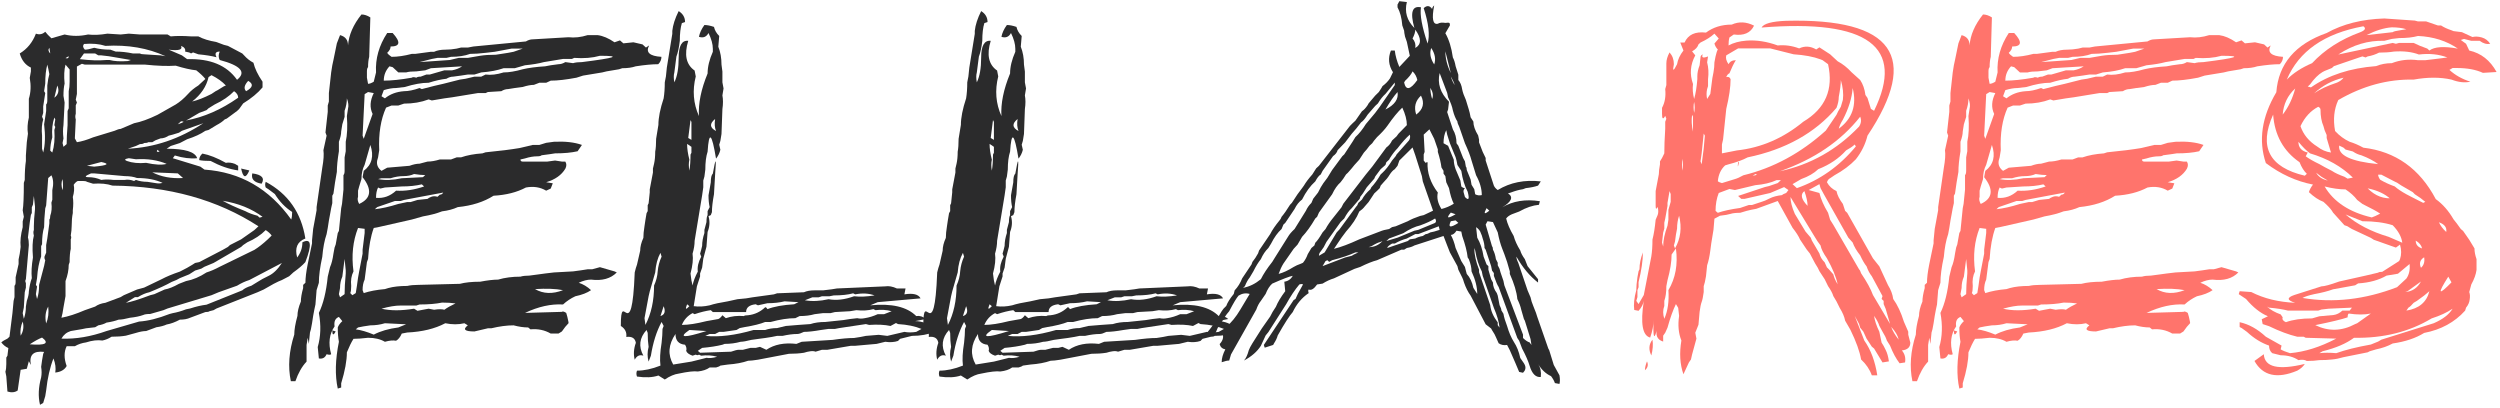 <svg xmlns="http://www.w3.org/2000/svg" fill="none" viewBox="0 0 686 112" height="112" width="686">
<path fill="#FF746C" d="M638.436 9.061C642.852 6.593 648.123 5.263 654.248 5.07L662.623 5.649L663.498 5.88H665.748L668.936 6.979H669.811C670.561 7.48 671.519 7.923 672.686 8.309L673.248 8.54L675.561 8.829L678.436 10.16C679.186 9.967 680.04 10.005 680.998 10.275C681.956 10.545 682.727 11.123 683.311 12.01C682.352 12.203 681.394 11.933 680.436 11.201H678.123L676.123 10.68L675.248 10.969L676.686 12.01L677.561 13.861C680.811 14.594 683.311 16.56 685.061 19.76L681.311 19.991C679.394 19.104 676.998 18.661 674.123 18.661H672.998L672.123 19.181C673.665 20.608 675.581 21.688 677.873 22.42C676.331 22.767 674.602 22.574 672.686 21.842C669.602 21.148 666.144 21.148 662.311 21.842C655.227 21.688 648.331 23.558 641.623 27.452C640.456 29.958 640.165 32.791 640.748 35.953C641.915 37.225 643.248 38.209 644.748 38.903C645.915 39.25 647.165 39.789 648.498 40.522C657.331 41.563 663.956 46.267 668.373 54.633C670.29 56.021 671.915 57.872 673.248 60.185L674.123 61.284L675.248 62.845L675.873 63.366L677.561 65.795L678.998 68.166C678.998 69.053 679.186 70.036 679.561 71.115V74.065C679.394 75.299 678.915 76.629 678.123 78.055L677.561 80.137C677.769 80.677 677.811 81.352 677.686 82.162C677.602 82.971 677.269 83.723 676.686 84.417L676.436 85.227C673.561 88.427 669.811 90.47 665.186 91.357C662.894 92.784 660.019 93.747 656.561 94.249C655.227 94.981 653.706 95.521 651.998 95.868L650.248 96.388L649.686 96.678L643.061 98.008C641.894 98.355 640.831 98.567 639.873 98.644C638.915 98.76 637.769 98.817 636.436 98.817C635.477 98.972 634.331 99.049 632.998 99.049C632.415 98.702 631.644 98.625 630.686 98.817C629.352 97.931 627.727 97.487 625.811 97.487L623.498 96.909C622.915 96.408 622.623 95.714 622.623 94.827C620.498 94.094 618.477 92.841 616.561 91.068L615.123 90.027L614.561 89.738V88.407C617.061 88.947 619.456 90.278 621.748 92.398L626.061 94.827L625.811 95.868C626.394 96.215 627.248 96.562 628.373 96.909C632.415 96.562 636.644 95.232 641.061 92.918L632.686 92.687L632.123 92.398H630.373C628.081 91.858 625.498 90.894 622.623 89.506L620.873 88.928L620.623 87.598L622.311 86.788C620.227 85.901 618.227 84.321 616.311 82.046L614.311 80.716L614.561 79.906L617.748 80.137C621.206 81.911 625.227 82.894 629.811 83.087C627.519 82.393 627.436 81.68 629.561 80.947L636.998 78.576C637.79 78.576 639.415 78.132 641.873 77.246L649.123 75.626L652.561 74.817C652.727 74.663 653.102 74.585 653.686 74.585L658.311 71.636L658.561 71.115C658.977 69.882 658.977 68.552 658.561 67.125L657.436 67.935L651.373 65.795L650.561 65.274L645.373 62.845L644.498 62.325C644.29 62.132 643.894 61.959 643.311 61.804L640.186 58.334C639.811 57.64 639.144 56.85 638.186 55.963L637.561 55.385C636.227 54.884 634.894 53.997 633.561 52.725C633.769 52.031 634.144 51.337 634.686 50.643C630.102 49.756 625.79 47.789 621.748 44.744C619.665 38.536 620.623 32.059 624.623 25.312C625.206 17.524 629.811 12.107 638.436 9.061ZM647.686 8.829C649.019 8.29 649.29 7.75 648.498 7.21C637.79 9.176 630.79 14.054 627.498 21.842C629.248 20.068 631.561 18.565 634.436 17.331C637.894 13.63 642.311 10.796 647.686 8.829ZM660.311 8.02C659.144 7.673 657.811 7.499 656.311 7.499C654.186 7.654 651.873 8.367 649.373 9.639L656.561 8.829C656.769 8.637 657.436 8.463 658.561 8.309L660.311 8.02ZM674.436 13.34C671.352 11.22 667.706 10.063 663.498 9.87C662.123 10.256 660.394 10.449 658.311 10.449L656.311 10.68L654.248 11.201C649.873 11.046 645.665 12.299 641.623 14.96L656.561 11.779L657.436 12.01L658.311 11.779H662.311C663.269 12.28 664.519 12.801 666.061 13.34L666.623 13.861C667.998 12.82 670.602 12.646 674.436 13.34ZM663.748 14.96C661.831 14.227 659.54 13.957 656.873 14.15C655.706 14.343 654.352 14.439 652.811 14.439C651.852 14.941 650.811 15.287 649.686 15.48L649.123 15.769L648.248 15.48L647.373 15.769L640.436 18.14L639.873 18.661L637.873 19.471L637.311 19.76C636.144 20.454 634.998 21.591 633.873 23.172L633.248 23.75L634.123 23.982C638.915 20.627 644.873 18.68 651.998 18.14C653.331 17.601 654.769 17.331 656.311 17.331C658.602 16.444 660.998 16.174 663.498 16.521H665.498L669.811 16.001L671.561 15.769C669.227 14.883 666.623 14.613 663.748 14.96ZM641.311 22.651C642.102 22.305 642.686 21.861 643.061 21.321C639.977 22.054 637.29 23.48 634.998 25.601C636.54 24.521 638.644 23.538 641.311 22.651ZM626.373 31.442C627.915 29.476 629.061 27.085 629.811 24.271C627.727 26.199 626.581 28.589 626.373 31.442ZM636.748 30.112C636.748 29.765 636.54 29.495 636.123 29.302C634.04 30.382 632.415 32.155 631.248 34.623C632.04 36.936 633.581 38.806 635.873 40.233C636.998 41.12 638.248 41.659 639.623 41.852L638.436 37.862V37.052L637.873 35.722L637.561 34.623C637.019 33.389 636.748 31.886 636.748 30.112ZM630.998 44.512C626.581 41.467 624.165 37.11 623.748 31.442C619.748 40.31 622.644 45.9 632.436 48.214L632.998 47.693C632.206 46.961 631.54 45.9 630.998 44.512ZM633.873 42.083C632.915 41.389 631.852 40.329 630.686 38.903C630.686 40.483 631.54 41.467 633.248 41.852L632.686 42.893C633.644 43.587 634.894 44.3 636.436 45.033L637.873 45.843L639.873 46.883C640.665 47.423 641.811 47.963 643.311 48.503L644.186 49.023L645.623 48.734C642.581 45.727 638.665 43.51 633.873 42.083ZM643.061 40.522L641.873 39.944C641.498 42.604 645.061 44.3 652.561 45.033C651.394 44.146 649.852 43.336 647.936 42.604C647.186 42.45 646.415 42.103 645.623 41.563L643.623 41.042L643.061 40.522ZM636.998 48.503L635.561 47.404C636.144 48.483 637.206 49.197 638.748 49.544L636.998 48.503ZM653.436 47.925H652.561C652.561 48.31 652.748 48.773 653.123 49.312C654.29 50.007 655.623 50.623 657.123 51.163C657.915 51.857 658.977 52.57 660.311 53.303L661.748 54.055L664.936 55.674L665.498 55.385C664.706 54.691 663.748 53.997 662.623 53.303L662.061 52.725L658.873 50.874C658.123 50.334 657.54 49.987 657.123 49.833L653.436 47.925ZM643.623 51.973C641.915 51.973 639.998 51.703 637.873 51.163C640.373 55.404 644.686 58.238 650.811 59.665C651.394 59.472 652.165 59.125 653.123 58.624C652.373 58.084 650.748 57.197 648.248 55.963L646.811 54.864C646.019 53.823 644.956 52.86 643.623 51.973ZM655.998 54.633C654.456 53.207 652.352 52.223 649.686 51.684C651.769 53.804 654.165 54.691 656.873 54.344L655.998 54.633ZM648.248 60.706L643.623 58.855C646.706 61.515 650.644 63.559 655.436 64.985L659.186 66.605C658.977 64.985 658.102 63.385 656.561 61.804C654.269 61.072 651.498 60.706 648.248 60.706ZM671.248 63.655C671.456 62.421 670.79 61.535 669.248 60.995C669.623 61.882 670.29 62.768 671.248 63.655ZM664.623 68.166C664.415 67.279 663.831 66.566 662.873 66.026C662.873 67.106 663.456 67.819 664.623 68.166ZM664.311 73.487C665.102 72.793 665.394 71.829 665.186 70.595C664.061 71.289 663.769 72.253 664.311 73.487ZM660.311 76.436C661.061 75.357 661.352 74.026 661.186 72.446L657.998 75.106L654.873 75.626C652.748 76.86 650.144 77.573 647.061 77.766L646.248 78.287L640.186 79.386C638.852 79.887 637.123 80.33 634.998 80.716C633.456 81.063 632.394 81.41 631.811 81.757C640.269 83.183 648.915 82.2 657.748 78.807L660.311 76.436ZM672.686 77.477L671.811 75.916C668.769 80.697 669.061 81.217 672.686 77.477ZM659.998 80.137C661.915 79.983 663.352 79.019 664.311 77.246L660.623 79.906L659.998 80.137ZM660.311 85.227C663.769 84.687 665.873 82.913 666.623 79.906C665.873 80.6 664.727 81.487 663.186 82.566L662.311 83.087C661.727 83.781 661.248 84.224 660.873 84.417L660.311 85.227ZM622.623 84.417L622.061 84.128C623.019 85.015 624.269 85.728 625.811 86.268L626.373 87.077C626.165 87.617 626.456 88.061 627.248 88.407C629.165 87.713 631.561 87.367 634.436 87.367L636.436 86.788C638.144 86.634 639.436 86.518 640.311 86.441C641.186 86.326 641.998 85.921 642.748 85.227H644.748L645.373 84.417L638.998 84.706L636.998 84.938L636.123 85.227H627.811C626.477 84.88 624.748 84.61 622.623 84.417ZM667.811 88.697C670.311 87.617 672.04 86.287 672.998 84.706C671.456 85.747 669.54 86.634 667.248 87.367C661.081 91.068 653.977 92.841 645.936 92.687C643.811 94.268 640.936 95.502 637.311 96.388L636.436 96.909C637.769 96.755 639.311 96.755 641.061 96.909C643.519 96.022 646.686 95.232 650.561 94.538L652.561 93.728L653.436 93.208L667.811 88.697ZM644.498 86.036C644.29 86.191 644.186 86.538 644.186 87.077C642.644 87.617 639.686 88.33 635.311 89.217C638.936 90.991 642.581 90.894 646.248 88.928L646.811 88.697L650.561 86.036C648.811 86.383 646.79 86.383 644.498 86.036ZM618.623 99.049L621.186 97.198C621.394 100.745 625.144 101.632 632.436 99.858C632.019 100.552 631.331 101.169 630.373 101.709C624.831 104.022 620.915 103.136 618.623 99.049Z"></path>
<path fill="#FF746C" d="M540.453 12.473C540.661 9.62 541.89 6.786 544.14 3.972C544.932 3.972 545.744 4.242 546.578 4.781L546.265 15.596C546.057 16.367 545.953 17.312 545.953 18.43C545.744 18.623 545.64 19.008 545.64 19.587V21.322L545.953 22.999C546.369 22.999 546.89 22.806 547.515 22.42L548.14 19.876C547.932 16.097 548.953 12.492 551.203 9.061H552.703C554.953 11.528 554.765 12.762 552.14 12.762C552.14 13.341 551.828 13.919 551.203 14.497C551.411 14.844 551.807 15.21 552.39 15.596C554.057 15.596 555.911 15.326 557.953 14.786H558.89L563.203 14.208H564.078C564.911 13.823 565.932 13.63 567.14 13.63C568.182 13.63 569.223 13.533 570.265 13.341L571.453 13.051H573.328L574.828 12.762L589.265 11.374C589.89 10.989 590.515 10.796 591.14 10.796L600.953 10.218C602.619 10.41 604.369 10.218 606.203 9.639H608.953C610.411 9.832 611.953 10.488 613.578 11.606L615.078 11.085L616.015 11.895L618.765 11.606L621.265 12.184L622.203 13.051L623.078 12.473C622.078 14.362 623.203 15.403 626.453 15.596C626.453 16.367 626.161 17.042 625.578 17.62C623.911 17.62 621.848 17.813 619.39 18.199C618.39 18.546 617.161 18.719 615.703 18.719L614.828 19.008L611.39 19.587L610.203 19.876L604.953 20.743L603.14 21.322C600.265 21.861 597.911 22.131 596.078 22.131L594.828 22.709H592.953L591.453 23.288C590.619 23.288 589.598 23.481 588.39 23.866L586.203 24.155L584.39 24.445C583.765 24.445 583.14 24.637 582.515 25.023L578.828 25.254L578.203 25.543H576.078L569.015 26.7L566.89 26.989L563.453 27.567L562.578 27.278C560.536 28.049 558.286 28.435 555.828 28.435L554.265 28.956H552.39L550.89 29.534C549.432 32.773 548.807 36.666 549.015 41.216L548.703 43.182L548.453 44.05C548.244 45.168 548.64 46.113 549.64 46.884L551.203 46.016L557.328 45.496C558.369 45.11 559.286 44.917 560.078 44.917L562.265 44.339C563.265 44.339 564.39 44.146 565.64 43.761H568.703L570.265 43.182H571.453C573.119 42.604 575.078 42.238 577.328 42.084L578.203 41.794L583.453 41.216L585.578 40.927L587.453 40.638L591.14 39.77H592.953L594.828 39.192L596.953 38.903C600.036 38.748 602.598 39.038 604.64 39.77L603.453 41.505C601.786 41.891 599.723 42.084 597.265 42.084L595.765 42.315L593.578 42.604C593.369 42.797 592.973 42.893 592.39 42.893C591.348 42.893 590.223 43.086 589.015 43.472L587.765 43.761C587.765 44.146 587.973 44.339 588.39 44.339H595.14L597.265 44.05L599.14 44.339H600.078C600.453 44.917 600.453 45.573 600.078 46.305C599.036 48.04 597.286 49.274 594.828 50.007L596.64 50.296L596.078 51.742L594.828 52.32C593.203 51.356 591.348 51.067 589.265 51.453C586.807 52.763 583.848 53.515 580.39 53.708C577.723 55.404 574.453 56.445 570.578 56.831C569.328 57.409 567.89 57.795 566.265 57.988C564.807 58.566 563.057 59.029 561.015 59.376L557.953 60.243L549.015 62.267L547.515 62.556C546.682 64.831 546.161 67.665 545.953 71.058L545.64 71.925L545.015 76.725C544.64 77.497 544.453 78.46 544.453 79.617L544.765 80.427C546.39 79.887 548.328 79.521 550.578 79.328L551.515 79.039C552.932 78.653 554.661 78.46 556.703 78.46C557.536 78.268 558.557 78.171 559.765 78.171L571.14 77.882C572.598 77.497 574.453 77.304 576.703 77.304C578.744 76.918 580.39 76.725 581.64 76.725C583.473 76.186 585.515 75.916 587.765 75.916C588.39 75.723 589.203 75.627 590.203 75.627L592.39 75.338L594.515 75.048L596.953 74.759L602.203 74.47L604.328 74.181L606.203 73.892H607.453L609.578 73.313L613.578 74.47L614.203 74.759C612.536 76.456 610.182 77.111 607.14 76.725C606.098 76.725 604.973 77.015 603.765 77.593C604.973 77.978 606.098 78.653 607.14 79.617C606.098 80.35 604.661 80.909 602.828 81.294C601.578 81.873 600.453 82.624 599.453 83.55C596.161 83.357 592.682 84.128 589.015 85.863L599.14 85.574C599.348 85.381 599.744 85.478 600.328 85.863L600.64 86.962L600.953 88.408V88.697C600.369 89.275 599.765 90.027 599.14 90.952L598.203 91.531H596.078C594.411 90.567 592.557 90.181 590.515 90.374L589.89 89.853C588.682 89.853 587.348 89.661 585.89 89.275C584.057 89.275 582.015 89.545 579.765 90.085H578.828L575.14 90.952C572.473 90.952 571.869 90.393 573.328 89.275L572.39 88.697C570.765 89.082 569.015 89.082 567.14 88.697C564.307 90.201 560.828 91.049 556.703 91.242L555.203 91.531C554.786 92.495 554.265 93.15 553.64 93.497C552.807 93.343 551.786 93.439 550.578 93.786C549.328 93.054 547.786 92.687 545.953 92.687C544.328 92.88 542.994 92.977 541.953 92.977C541.369 93.902 540.765 95.136 540.14 96.678C540.14 98.953 539.619 101.786 538.578 105.179V106.336L537.64 106.625C536.848 103.001 536.953 98.721 537.953 93.786C537.744 92.668 537.64 91.357 537.64 89.853C537.848 89.275 538.265 88.697 538.89 88.118L537.953 86.962C536.953 87.347 536.557 88.215 536.765 89.564C535.307 91.646 534.994 94.191 535.828 97.198C535.619 97.391 535.203 97.391 534.578 97.198C534.161 98.162 533.453 98.548 532.453 98.355L532.14 95.232C532.973 92.379 533.078 89.256 532.453 85.863C533.661 83.395 534.473 80.08 534.89 75.916L535.515 73.313C535.932 72.388 536.244 71.154 536.453 69.612L536.765 67.935L537.078 67.067L537.64 63.944L537.953 63.366L538.578 57.12C538.786 56.195 538.89 55.539 538.89 55.154L539.203 52.031V48.04C539.411 47.848 539.515 47.462 539.515 46.884V43.182L539.828 41.505V38.903C540.244 37.014 540.348 34.662 540.14 31.847L540.453 29.823C540.661 29.052 540.557 28.107 540.14 26.989C540.14 28.107 539.932 29.245 539.515 30.401V32.078L538.89 34.103L538.578 36.069C538.578 36.84 538.369 37.785 537.953 38.903V41.505C537.578 43.78 537.39 45.669 537.39 47.173C537.182 48.33 537.015 49.293 536.89 50.065C536.807 50.797 536.661 51.819 536.453 53.13L536.14 53.708V55.732L535.828 57.12L535.515 58.855L535.203 60.532L534.89 62.556L534.578 64.234C533.994 65.93 533.598 68.012 533.39 70.48C532.765 73.333 532.453 75.704 532.453 77.593L531.828 79.617L531.515 83.55L531.203 84.996L530.89 86.673L530.578 88.697L530.265 90.374L530.015 91.242L529.703 94.365L529.39 92.687L529.078 94.654V99.222C527.828 100.533 526.807 102.326 526.015 104.601H524.765C523.932 100.63 524.244 96.369 525.703 91.82C525.703 90.509 525.994 88.793 526.578 86.673C526.578 85.555 526.89 84.244 527.515 82.74C527.515 81.776 527.723 80.542 528.14 79.039V78.171L528.765 77.593C528.765 76.282 528.973 74.586 529.39 72.504L530.578 66.778V65.969L530.89 62.788L531.203 61.111L531.828 57.698V56.831L533.39 46.016C533.765 43.934 533.869 42.334 533.703 41.216L534.578 37.226L534.265 36.358L534.89 30.691V28.956L535.203 27.857V25.543L535.828 19.876L536.14 17.909L536.453 16.464L537.39 11.895L538.265 9.639C539.723 10.025 540.453 10.97 540.453 12.473ZM588.39 13.341H585.328L580.703 14.208L578.203 14.497C576.578 14.69 575.161 14.786 573.953 14.786C572.494 15.326 570.744 15.596 568.703 15.596L567.453 15.885H565.015L563.453 16.174L560.078 17.042L568.39 16.464L570.828 15.885H573.328L576.703 15.307C577.911 15.114 579.348 15.018 581.015 15.018L582.515 14.786L584.39 14.497L585.89 14.208L588.39 13.341ZM604.64 17.042C613.89 15.885 615.536 15.307 609.578 15.307C607.536 15.885 605.182 16.078 602.515 15.885L601.89 16.174H599.453L594.203 17.042C592.786 17.427 591.057 17.717 589.015 17.909L586.203 18.719H583.14C581.515 19.297 579.473 19.683 577.015 19.876L575.14 20.454H573.328L571.453 20.743L569.328 21.032C568.703 21.032 568.078 21.225 567.453 21.611C566.036 21.765 564.411 22.131 562.578 22.709C560.703 22.709 558.536 23.095 556.078 23.866L553.64 24.155C552.64 24.155 551.515 24.348 550.265 24.734L549.64 26.411L550.578 26.989C551.994 25.832 553.744 25.177 555.828 25.023C557.036 25.023 558.453 24.734 560.078 24.155L560.703 24.445L564.078 23.577L565.328 23.288L566.578 22.999L571.14 21.842L572.703 21.611L575.14 21.032H577.015L578.203 20.454C579.661 20.647 581.307 20.454 583.14 19.876C584.598 19.876 586.348 19.587 588.39 19.008C590.015 18.623 592.057 18.353 594.515 18.199L596.078 17.909L598.203 17.62C598.828 17.62 599.453 17.427 600.078 17.042L602.203 17.331C602.828 17.138 603.64 17.042 604.64 17.042ZM552.703 18.43L551.828 18.199C550.786 19.317 550.265 20.628 550.265 22.131C552.307 22.131 554.869 21.861 557.953 21.322C558.161 21.129 558.578 21.129 559.203 21.322C559.411 21.129 559.807 21.032 560.39 21.032L561.953 20.454H562.89L566.89 19.297H569.015C570.057 19.105 570.973 18.738 571.765 18.199L563.203 18.719L561.64 19.297L559.203 19.587C557.953 19.587 557.015 19.683 556.39 19.876H554.265L552.703 18.43ZM547.515 25.543L545.953 25.254L545.015 25.832L544.453 37.226L544.765 38.093L547.203 31.269C546.369 29.534 546.473 27.625 547.515 25.543ZM544.765 46.884C547.015 45.187 547.619 42.816 546.578 39.77L545.015 45.206C544.432 46.325 544.14 47.636 544.14 49.139L543.515 51.163L543.203 52.32V53.997C542.994 54.575 543.098 55.231 543.515 55.964C546.807 54.46 547.119 52.011 544.453 48.619L544.765 46.884ZM561.64 48.04C560.807 48.04 559.786 47.944 558.578 47.751C557.744 48.137 556.765 48.33 555.64 48.33C554.515 48.33 553.348 48.522 552.14 48.908H549.64L548.703 49.139C550.578 49.525 552.744 49.448 555.203 48.908L561.015 48.619L561.64 48.04ZM561.328 51.163L560.703 50.585C559.078 50.971 557.244 51.163 555.203 51.163L550.578 51.453L549.328 51.742L548.703 51.453C548.328 52.185 548.14 53.13 548.14 54.286C550.182 54.479 552.015 53.824 553.64 52.32C556.098 52.474 558.661 52.089 561.328 51.163ZM565.64 53.419C566.057 53.419 566.369 53.226 566.578 52.84L557.328 54.575L555.828 54.865L554.89 55.154H553.328L548.453 56.831L547.828 57.409C549.661 57.217 551.807 56.735 554.265 55.964L556.703 55.443H557.64L559.515 54.865L562.265 54.575C562.473 54.383 562.828 54.19 563.328 53.997C563.828 53.804 564.39 53.804 565.015 53.997L565.64 53.419ZM545.015 62.788L543.203 62.556C541.786 66.142 541.369 70.113 541.953 74.47C541.369 75.627 541.161 76.957 541.328 78.46C541.328 79.386 541.244 80.041 541.078 80.427L541.64 81.005L542.578 80.427L542.89 78.46L543.203 76.205L543.515 74.47L544.453 69.612V68.513C544.661 66.624 544.848 65.101 545.015 63.944V62.788ZM539.828 74.181L539.515 71.058L538.89 75.916C538.473 76.841 538.265 77.882 538.265 79.039L537.953 80.716L538.265 81.583L539.515 80.716C539.515 79.212 539.619 77.323 539.828 75.048V74.181ZM599.453 79.617C597.411 79.232 594.848 79.135 591.765 79.328C594.015 80.639 596.578 80.735 599.453 79.617ZM569.953 83.261C568.911 83.106 567.682 83.029 566.265 83.029C564.598 83.376 562.536 83.55 560.078 83.55L559.203 83.839H554.89C553.432 83.839 551.682 84.128 549.64 84.706C552.098 85.285 555.078 85.285 558.578 84.706L559.515 85.285L561.015 84.996L562.578 84.706L564.078 84.996C565.328 84.803 566.265 84.803 566.89 84.996C567.682 84.417 568.703 83.839 569.953 83.261ZM556.39 88.986L550.578 88.697C549.328 89.082 547.994 89.275 546.578 89.275C545.161 89.468 544.036 89.661 543.203 89.853L542.578 90.374C544.036 90.567 545.682 91.049 547.515 91.82C549.348 90.856 551.598 90.201 554.265 89.853L556.39 88.986ZM537.078 90.952C536.453 92.109 536.14 92.013 536.14 90.663L537.078 90.952Z"></path>
<path fill="#FF746C" d="M483.373 7.557C483.957 6.478 486.207 5.861 490.123 5.707C519.498 4.974 526.936 15.48 512.436 37.226C511.852 39.578 510.79 41.737 509.248 43.703C507.665 45.361 505.707 46.826 503.373 48.098L502.186 48.908C501.811 49.062 501.519 49.428 501.311 50.007C501.894 51.086 502.769 51.896 503.936 52.436C504.144 53.515 504.727 54.691 505.686 55.964L506.311 57.872L506.873 58.392L513.936 70.884L515.686 73.082L518.061 78.229C518.852 79.501 519.332 80.774 519.498 82.046C520.665 83.665 521.644 85.747 522.436 88.292L523.623 91.01V91.82L524.186 94.017C524.186 95.29 523.415 96.003 521.873 96.157C522.665 97.083 522.957 98.181 522.748 99.454L521.248 99.685C520.29 98.451 519.415 96.832 518.623 94.827L517.748 93.439C517.54 92.745 517.144 91.936 516.561 91.01L515.686 89.391C515.477 88.658 514.998 87.752 514.248 86.673C514.415 87.945 514.894 89.391 515.686 91.01L516.311 94.017C516.686 94.557 517.061 95.232 517.436 96.042C517.852 96.851 518.144 97.892 518.311 99.165L516.561 99.454L514.248 95.637L513.623 95.116L512.186 92.919L511.311 91.01L510.436 89.911L510.123 88.87L508.936 86.673L511.561 93.439C513.352 95.984 514.54 99.165 515.123 102.982H513.623C513.04 101.362 512.061 99.916 510.686 98.644C510.311 96.447 509.332 93.728 507.748 90.49L506.311 88.003C506.102 86.923 505.602 85.747 504.811 84.475C504.227 83.203 503.644 82.123 503.061 81.237C502.852 80.504 502.373 79.598 501.623 78.518L500.686 76.61L499.248 74.412C499.04 73.872 498.644 73.159 498.061 72.272L496.623 69.554L495.748 68.455L493.936 65.737C493.561 64.85 492.873 63.771 491.873 62.499L487.811 55.154L481.936 57.294L480.436 57.583L479.248 57.872L477.498 58.392C476.332 58.392 475.457 58.489 474.873 58.682C474.29 58.874 473.311 59.048 471.936 59.202L470.436 60.012L470.186 63.019L469.873 64.928L469.561 66.836L469.311 68.745C469.102 70.364 468.811 71.713 468.436 72.793L468.123 75.8C467.915 77.073 467.707 77.979 467.498 78.518V80.138C467.332 81.41 467.144 82.316 466.936 82.856C466.727 83.396 466.54 84.302 466.373 85.574L466.061 89.102L465.186 91.299L465.498 92.919L464.311 97.256L463.998 98.644L463.436 99.454C462.852 100.726 462.352 101.806 461.936 102.692C460.977 99.994 460.79 96.909 461.373 93.439C460.582 91.473 460.373 89.217 460.748 86.673L460.498 84.475L459.873 83.434C459.082 85.053 458.311 87.213 457.561 89.911L456.936 91.299L456.373 92.109V93.728C454.623 93.189 454.123 91.839 454.873 89.68C453.915 93.651 453.54 93.015 453.748 87.772C453.748 89.198 453.436 90.817 452.811 92.63C450.686 92.09 450.102 88.736 451.061 82.567C450.894 83.492 450.415 84.398 449.623 85.285L448.436 85.053C448.227 83.588 448.415 81.776 448.998 79.617C448.998 78.692 449.102 77.516 449.311 76.089L449.623 74.412L449.873 73.892C449.873 72.427 450.186 70.884 450.811 69.265C450.811 71.463 450.415 74.181 449.623 77.419V78.808L449.311 79.617V81.526L448.998 82.567L449.623 83.434L451.061 80.947L453.123 70.364C453.332 69.092 453.436 67.549 453.436 65.737C453.811 64.272 454.102 62.46 454.311 60.301L454.873 58.971C455.082 58.392 455.082 57.66 454.873 56.773C454.498 57.506 454.311 57.409 454.311 56.484V52.436L455.186 47.809C455.186 47.077 455.29 46.17 455.498 45.091V44.281C455.873 43.742 456.269 43.009 456.686 42.084C456.686 40.272 456.769 38.016 456.936 35.317V33.409L457.248 32.599L456.936 31.789C456.352 32.869 456.061 32.676 456.061 31.211V29.592C456.852 28.127 457.144 26.411 456.936 24.445L457.248 23.346V17.389C457.248 16.464 457.54 15.461 458.123 14.382C458.915 15.268 459.311 16.348 459.311 17.62C458.894 19.625 459.186 19.625 460.186 17.62C460.394 16.348 460.977 15.095 461.936 13.861L461.061 11.664H462.248C463.207 9.504 465.165 8.598 468.123 8.945C470.082 7.48 472.436 6.748 475.186 6.748C477.144 5.861 479.186 5.957 481.311 7.037C480.352 9.042 478.498 9.851 475.748 9.466L474.561 10.275C474.394 10.854 474.311 11.586 474.311 12.473C475.644 11.741 477.29 11.297 479.248 11.143C481.998 10.95 484.852 11.394 487.811 12.473C489.769 12.28 491.727 12.55 493.686 13.283C495.227 12.55 496.79 12.647 498.373 13.572L499.248 12.994L502.186 14.902L504.248 16.811C505.623 17.543 506.894 18.546 508.061 19.818L510.436 21.958C511.186 23.076 511.665 24.445 511.873 26.064L512.436 26.873L513.373 29.881L514.248 30.401C522.832 12.82 512.54 5.205 483.373 7.557ZM471.623 10.565L470.436 9.235C469.477 10.121 468.207 10.931 466.623 11.664L466.061 12.184C465.852 12.916 465.269 13.553 464.311 14.092L465.186 15.191C463.811 17.736 463.602 20.358 464.561 23.057C464.394 24.329 464.498 25.698 464.873 27.163C465.29 25.698 465.582 23.886 465.748 21.726V20.917C465.748 19.991 465.957 18.989 466.373 17.91L466.623 15.712C466.623 15.365 466.832 15.095 467.248 14.902C466.832 15.828 467.311 16.02 468.686 15.48L468.436 17.1C468.811 18.526 468.894 20.069 468.686 21.726V23.635L468.436 24.445C468.227 25.331 468.227 26.237 468.436 27.163L469.311 25.775L469.873 21.437L470.186 19.818C470.352 18.893 470.436 17.987 470.436 17.1L470.748 15.48C470.957 14.555 471.165 13.919 471.373 13.572C470.957 13.186 470.644 12.647 470.436 11.953L471.623 10.565ZM485.748 13.283H476.936L473.686 15.191C473.477 15.924 473.686 16.733 474.311 17.62C474.686 16.888 475.352 16.521 476.311 16.521C475.727 17.447 475.144 18.642 474.561 20.107C474.186 20.261 473.894 20.608 473.686 21.148C474.269 20.994 474.665 21.187 474.873 21.726C474.873 23.886 474.477 26.604 473.686 29.881L472.811 38.267L472.498 39.655V42.084L476.623 41.274C483.29 40.541 489.352 37.92 494.811 33.409C500.894 29.785 503.165 24.522 501.623 17.62L500.123 16.521L499.561 16.29C497.602 15.558 495.144 15.095 492.186 14.902L485.748 13.283ZM505.686 27.394C505.894 25.775 505.707 23.963 505.123 21.958C505.123 23.076 504.936 24.618 504.561 26.584C504.561 27.51 504.352 28.512 503.936 29.592C498.061 36.493 489.936 41.023 479.561 43.182C478.186 43.915 476.436 44.551 474.311 45.091L473.373 45.38C472.207 46.46 471.54 47.905 471.373 49.718C471.54 49.91 471.915 50.084 472.498 50.238L476.061 49.139C476.644 48.985 477.415 48.638 478.373 48.098C486.623 46.093 494.165 42.007 500.998 35.838L503.936 31.5C504.144 30.96 504.54 30.228 505.123 29.302L505.686 27.394ZM504.561 35.317C508.269 32.58 509.54 28.859 508.373 24.155C508.165 26.893 507.269 29.785 505.686 32.83C505.102 33.756 504.727 34.585 504.561 35.317ZM464.873 30.98C465.082 30.054 465.082 29.052 464.873 27.972C464.665 28.859 464.665 29.862 464.873 30.98ZM464.561 32.021L464.311 31.5C464.102 32.965 464.186 34.508 464.561 36.127V32.021ZM510.123 34.739C510.707 33.852 510.811 32.946 510.436 32.021C505.144 38.729 497.79 43.722 488.373 46.999C496.79 45.187 504.04 41.1 510.123 34.739ZM467.811 37.226L467.498 36.647L466.936 42.084L466.623 44.281L466.936 45.091L467.498 40.753L467.811 37.226ZM509.248 40.175L508.936 39.655C508.352 40.194 507.561 40.734 506.561 41.274C504.602 43.472 502.061 45.187 498.936 46.421C497.769 47.539 496.207 48.445 494.248 49.139L491.873 50.527L493.061 51.626C499.352 49.428 504.748 45.611 509.248 40.175ZM461.686 46.826C461.852 45.901 461.852 44.821 461.686 43.587C461.519 44.513 461.519 45.592 461.686 46.826ZM477.186 44.513C476.852 46.055 476.769 46.055 476.936 44.513H477.186ZM480.936 48.214C482.102 48.06 482.352 47.905 481.686 47.751L480.936 48.214ZM488.686 49.428H487.498C485.915 50.161 483.957 50.624 481.623 50.816L476.061 52.147L474.561 51.857L471.623 52.956C471.04 54.421 470.748 56.06 470.748 57.872L471.373 58.392C472.915 57.853 474.957 57.409 477.498 57.062L479.873 56.253H480.748L483.373 55.385C483.957 55.231 484.686 54.922 485.561 54.46C486.477 53.997 487.623 53.689 488.998 53.535C489.165 53.342 489.54 53.149 490.123 52.956L490.748 52.147L489.561 51.337L485.748 52.956L478.686 54.575H477.811L476.936 53.766L484.248 51.337L485.436 51.048L487.811 50.238L488.686 49.428ZM499.561 51.626L499.248 50.527L496.311 52.147L499.248 52.956C499.623 54.575 500.415 56.388 501.623 58.392L502.186 60.301L503.061 61.689L510.123 73.892C510.332 74.085 510.519 74.451 510.686 74.99C512.269 77.342 513.352 79.328 513.936 80.947L518.623 88.87L517.436 84.764L516.873 83.434V82.567L516.311 82.046L516.561 81.237L514.498 77.419L513.623 75.8C513.04 75.068 512.561 74.162 512.186 73.082C511.602 72.35 511.019 71.347 510.436 70.075C509.436 68.802 508.748 67.626 508.373 66.547L507.186 65.217L500.436 53.245L499.561 51.626ZM458.436 53.245L458.123 52.436L457.561 55.674V56.484L456.936 60.012L456.686 61.111V62.73L456.373 63.829L456.061 66.547L456.373 67.646C456.373 66.026 456.769 64.118 457.561 61.92L457.811 60.301V57.583L458.436 55.385V53.245ZM495.998 56.484C495.998 55.404 495.707 54.055 495.123 52.436C493.957 53.322 494.248 54.672 495.998 56.484ZM497.748 64.638L491.311 54.055C491.311 55.327 491.707 56.87 492.498 58.682L495.436 63.54L496.873 65.217L497.186 66.026L499.248 69.554C499.457 70.441 499.936 71.251 500.686 71.983L501.311 73.371C501.519 73.525 502.102 74.162 503.061 75.28C503.269 76.166 503.665 77.073 504.248 77.998C503.832 75.993 502.852 73.622 501.311 70.884C500.311 69.458 499.727 68.282 499.561 67.357C498.977 66.624 498.373 65.718 497.748 64.638ZM459.623 68.166C461.165 65.467 461.54 62.479 460.748 59.202C460.373 60.282 460.186 61.458 460.186 62.73L459.873 64.407L459.623 66.258L459.311 67.357L459.623 68.166ZM457.811 79.617C459.769 76.34 460.457 72.523 459.873 68.166L458.686 69.843C458.686 71.81 458.311 74.162 457.561 76.899L457.248 78.518C457.248 80.138 457.061 81.487 456.686 82.567V83.955C456.269 85.034 456.269 86.21 456.686 87.482C457.644 85.323 458.019 82.702 457.811 79.617ZM520.998 93.208C520.79 92.128 520.102 90.952 518.936 89.68C519.311 90.76 519.998 91.936 520.998 93.208ZM453.123 97.545C452.332 95.926 452.436 94.48 453.436 93.208C453.644 94.48 453.54 95.926 453.123 97.545ZM451.373 101.594C451.373 100.9 451.561 100.09 451.936 99.165C452.352 100.09 452.165 100.9 451.373 101.594Z"></path>
<path fill="#2B2B2C" d="M397.854 6.978L396.604 9.118C397.604 10.853 398.291 13.07 398.666 15.768C398.999 16.385 399.249 17.176 399.416 18.14L400.166 20.511V21.957C400.708 22.573 401.062 23.441 401.229 24.559C401.395 25.369 401.729 26.313 402.229 27.393L403.041 30.053L403.291 30.979L403.541 32.193L404.291 33.35C404.291 34.468 404.729 35.74 405.604 37.167L405.854 38.323V39.075L406.854 41.678L407.666 43.355V44.049L409.916 50.931C410.124 51.394 410.479 51.798 410.979 52.145C414.395 50.063 418.333 49.273 422.791 49.774L422.041 50.931C421.166 51.239 420.041 51.471 418.666 51.625L417.916 51.914C416.874 52.068 415.749 52.377 414.541 52.839L413.791 53.071C415.333 54.035 414.812 55.307 412.229 56.888C415.145 55.153 418.583 54.594 422.541 55.211L422.291 56.194C420.583 56.348 418.77 56.965 416.854 58.044L414.854 58.796C414.145 59.105 413.624 59.49 413.291 59.953C413.624 61.379 414.312 62.98 415.354 64.753C415.687 65.987 416.291 67.317 417.166 68.743C417.333 69.399 417.749 70.189 418.416 71.115L419.166 73.023L422.041 76.609V77.534C419.791 75.799 417.812 73.428 416.104 70.421C416.104 70.883 416.27 71.442 416.604 72.098L419.166 79.674L419.979 81.582C420.145 82.392 420.395 83.182 420.729 83.954L421.479 85.862L421.791 86.845L424.854 95.636L425.104 96.098L426.354 100.147L427.916 102.981C428.083 103.944 428.083 104.735 427.916 105.352L426.666 105.12C426.458 104.503 426.104 103.867 425.604 103.212C424.229 102.595 423.041 101.496 422.041 99.915C422.708 100.841 422.958 102.017 422.791 103.443C421.416 103.597 420.395 102.576 419.729 100.378C419.354 99.106 418.666 97.525 417.666 95.636L416.854 93.496L416.354 92.744L411.229 78.749C410.895 78.286 410.458 77.264 409.916 75.683V74.932L409.416 74.238L409.166 73.023L407.666 68.512L407.354 68.049C407.354 67.24 407.187 66.372 406.854 65.447C406.687 64.792 406.52 64.31 406.354 64.001C406.187 63.384 405.749 62.825 405.041 62.324L405.354 65.216C406.187 66.642 406.77 68.377 407.104 70.421L407.916 72.56L408.416 73.023V74.006L409.166 76.609L409.666 77.534C409.666 78.498 410.02 79.462 410.729 80.426L410.979 81.12L411.479 83.722C411.812 84.378 411.979 84.86 411.979 85.168L412.541 86.093C412.708 87.057 413.041 88.175 413.541 89.448C414.041 91.183 414.666 92.648 415.416 93.843C416.208 95.038 416.791 96.503 417.166 98.238L418.166 99.684L418.416 100.147C418.749 100.918 418.583 101.631 417.916 102.287L416.854 102.055L415.854 99.684L414.291 96.098L413.541 94.653C412.666 94.807 411.895 94.653 411.229 94.19L410.479 92.513C410.312 92.05 409.958 91.414 409.416 90.604L409.166 90.142L407.666 88.985L403.541 81.12C402.833 80.156 402.229 78.961 401.729 77.534C401.562 76.917 401.395 76.454 401.229 76.146L400.166 74.006L399.916 73.023L397.854 69.264L397.104 67.356L396.104 64.753L388.104 67.356C387.604 67.664 386.916 67.895 386.041 68.049L385.291 68.512H384.541L377.854 71.404C376.645 71.712 375.104 72.329 373.229 73.254L371.666 73.775L366.041 76.377C364.999 76.686 363.958 77.168 362.916 77.823L361.416 78.055C360.541 79.288 359.77 79.751 359.104 79.443C358.937 79.597 358.937 79.924 359.104 80.426C357.229 81.698 355.77 83.433 354.729 85.631C353.854 86.595 352.479 88.734 350.604 92.05C350.437 92.706 350.104 93.419 349.604 94.19L349.354 94.653L347.041 95.404L346.791 94.653L354.979 82.334L355.479 82.045C355.854 81.12 356.374 80.098 357.041 78.98L357.541 78.055C357.374 77.9 357.041 77.9 356.541 78.055C355.333 79.481 354.124 81.293 352.916 83.491L348.041 91.125L347.291 92.05L345.979 94.884C344.979 96.465 343.437 97.814 341.354 98.932C341.895 98.315 342.333 97.371 342.666 96.098C342.833 95.636 343.166 95 343.666 94.19L346.229 90.142L347.041 88.985L348.541 86.845C348.916 86.035 349.437 85.149 350.104 84.185C350.604 82.951 351.458 81.525 352.666 79.905L352.416 77.303C353.458 77.148 354.229 76.609 354.729 75.683C353.854 75.838 351.979 76.551 349.104 77.823C348.395 78.44 347.791 79.385 347.291 80.657L345.979 82.566C345.479 83.182 345.062 83.973 344.729 84.937L337.791 97.255L337.291 98.932C336.749 98.932 336.062 99.087 335.229 99.395C335.229 98.315 335.562 97.139 336.229 95.867C335.395 95.713 334.874 95.231 334.666 94.421C335.708 93.303 335.895 92.204 335.229 91.125L336.479 89.679C337.854 88.561 339.145 86.98 340.354 84.937L342.916 80.657C341.874 80.349 340.854 80.503 339.854 81.12C339.312 81.737 338.458 83.163 337.291 85.399C336.416 86.363 335.541 87.713 334.666 89.448L334.166 89.91L333.166 92.281C332.291 92.436 331.687 92.05 331.354 91.125C332.562 89.698 333.854 87.79 335.229 85.399L335.729 84.705L336.479 83.954C336.812 83.028 337.499 81.929 338.541 80.657L338.791 79.674C339.666 78.749 340.354 77.65 340.854 76.377L343.416 72.56L343.666 71.866C344.208 71.211 344.729 70.421 345.229 69.495L345.479 68.743L348.541 64.233C349.083 63.153 349.937 61.9 351.104 60.473C351.312 60.281 351.499 59.953 351.666 59.49C352.333 58.719 353.104 57.62 353.979 56.194L354.479 55.673L356.041 53.302L357.291 51.625L357.791 50.931C358.333 50.006 359.104 48.984 360.104 47.866L361.166 46.189L361.916 45.495L370.416 34.564L371.166 33.812L371.916 33.118L373.729 30.516C374.229 30.207 374.749 29.648 375.291 28.839L375.541 28.376L377.354 26.236L378.354 25.253L379.104 24.096L379.354 23.634C380.229 22.978 380.916 22.265 381.416 21.494L382.229 19.817C381.02 17.928 380.833 15.942 381.666 13.86H382.729C382.895 15.287 383.312 16.79 383.979 18.371L386.854 15.306L386.041 11.489L385.541 10.043C385.374 9.272 385.291 8.732 385.291 8.424L384.791 6.978C384.624 4.934 384.187 3.277 383.479 2.004V1.252L383.979 0.327L386.041 0.558C385.374 3.257 386.062 5.628 388.104 7.672C386.895 3.392 387.499 1.503 389.916 2.004C389.583 4.048 390.187 7.363 391.729 11.952C392.395 9.754 392.041 6.515 390.666 2.236C391.541 1.426 392.312 1.503 392.979 2.467C392.979 2.159 393.166 1.831 393.541 1.484C392.833 5.147 393.166 6.824 394.541 6.515C395.041 6.207 395.729 6.13 396.604 6.284C397.854 6.11 397.854 6.284 397.854 6.978ZM388.354 13.166C390.062 12.202 390.062 10.525 388.354 8.135C388.354 8.79 388.104 9.6 387.604 10.564C388.27 11.335 388.52 12.202 388.354 13.166ZM393.541 17.677C394.041 16.25 393.77 14.747 392.729 13.166C392.229 14.593 392.499 16.096 393.541 17.677ZM398.104 20.048L396.604 14.091C396.604 16.019 397.104 18.005 398.104 20.048ZM388.916 21.957C388.708 20.993 388.27 20.202 387.604 19.585C387.27 20.357 386.583 21.224 385.541 22.188L385.291 22.651C385.791 24.887 386.999 24.655 388.916 21.957ZM397.104 25.485L395.041 20.048C394.374 22.901 395.229 25.523 397.604 27.913L397.354 30.053L397.104 30.747L398.666 35.489C399.333 36.608 399.666 37.88 399.666 39.306L400.166 40.001L401.479 43.355L401.979 44.28L402.229 45.726C402.395 45.88 402.479 46.189 402.479 46.651L403.541 49.254L403.791 50.7L404.541 51.914L404.791 53.302C405.333 53.611 405.937 53.688 406.604 53.533C406.604 51.798 406.083 49.986 405.041 48.097L403.791 44.049C403.458 42.776 402.854 41.196 401.979 39.306L400.416 34.796C400.083 34.14 399.916 33.658 399.916 33.35C399.416 32.579 398.999 31.557 398.666 30.285C398.499 29.321 398.062 28.125 397.354 26.699L397.104 25.485ZM399.166 23.345C398.999 22.728 398.645 21.937 398.104 20.974C398.312 21.783 398.666 22.573 399.166 23.345ZM382.729 23.345V22.651L380.166 25.774C379.458 26.39 378.77 27.258 378.104 28.376L377.354 29.07L375.291 31.441C374.583 32.559 373.979 33.273 373.479 33.581L372.166 35.258C371.666 35.875 371.249 36.357 370.916 36.704L369.104 39.075L367.041 41.215C366.874 41.832 366.458 42.372 365.791 42.834L362.916 46.883L362.416 47.866C361.916 48.174 361.416 48.81 360.916 49.774C359.541 51.008 358.333 52.666 357.291 54.748C356.458 55.365 355.77 56.232 355.229 57.35L352.666 61.167L352.166 61.63L351.666 62.844C350.624 63.77 349.666 65.1 348.791 66.835L348.041 68.049C347.208 68.859 346.52 69.881 345.979 71.115C345.312 71.924 344.624 73.042 343.916 74.469L342.916 76.146C342.416 76.763 341.979 77.553 341.604 78.517L341.104 78.98C342.812 78.671 344.437 77.881 345.979 76.609C346.687 75.182 347.729 73.601 349.104 71.866L349.854 70.652L353.416 64.984C353.791 64.329 354.395 63.616 355.229 62.844L358.354 57.813C358.687 57.042 359.187 56.329 359.854 55.673L360.354 54.517L361.666 52.839L362.416 51.394C362.749 50.777 363.354 49.909 364.229 48.791L365.541 46.651L368.354 42.834L368.854 42.372L371.166 38.844L371.916 37.629C372.958 36.666 373.916 35.47 374.791 34.044L377.354 30.979L378.604 29.301L382.729 23.345ZM392.979 27.162C393.354 26.236 393.187 25.215 392.479 24.096C392.479 25.022 392.645 26.044 392.979 27.162ZM380.166 30.053C382.708 28.781 383.812 27.181 383.479 25.253C382.479 26.371 381.374 27.971 380.166 30.053ZM388.604 31.441C390.52 30.015 390.958 28.28 389.916 26.236C388.374 27.663 387.937 29.398 388.604 31.441ZM386.041 34.333C386.041 32.906 385.624 31.306 384.791 29.533C383.583 30.651 382.208 32.328 380.666 34.564C379.999 35.489 379.062 36.511 377.854 37.629C377.145 38.439 376.708 38.998 376.541 39.306L375.791 40.001L375.041 40.984L374.229 41.909L372.979 43.818L371.666 45.263L370.916 46.189L369.854 47.403L369.354 47.866L368.604 49.022L367.854 50.006C366.979 50.777 366.208 51.876 365.541 53.302L361.916 58.334L361.416 59.49L360.916 59.953C359.708 62.035 358.499 63.712 357.291 64.984L356.041 67.124L354.979 68.281L352.166 72.329C351.666 73.139 351.229 74.083 350.854 75.163C352.062 74.855 353.437 74.218 354.979 73.254C355.479 72.946 356.166 72.638 357.041 72.329L357.541 72.098C358.083 71.442 358.52 70.652 358.854 69.727L359.854 68.049L360.666 67.356L360.916 66.604C361.416 66.141 362.083 65.196 362.916 63.77L363.729 62.844C364.229 61.881 364.999 60.763 366.041 59.49L368.104 56.888L368.604 55.905L374.791 47.866L376.541 45.726L380.416 40.463C381.083 40.001 381.604 39.364 381.979 38.555L383.229 37.398L383.729 36.704L386.041 34.333ZM393.541 38.092L392.229 35.489L390.666 36.935L390.916 41.678L390.666 42.372V44.049L391.229 44.743C391.229 44.589 391.395 44.511 391.729 44.511C391.562 47.365 392.499 50.141 394.541 52.839C394.208 54.266 394.541 55.77 395.541 57.35C396.749 57.042 397.874 56.56 398.916 55.905C398.374 54.825 397.937 53.398 397.604 51.625L396.854 50.006L396.604 48.328L396.104 47.635V46.883L395.541 45.957C395.374 44.685 395.041 43.258 394.541 41.678V40.984L393.541 38.092ZM397.104 36.935L396.854 35.721C396.354 36.685 396.104 37.88 396.104 39.306L397.354 40.001L398.916 43.818C398.916 44.589 399.083 45.456 399.416 46.42L400.729 49.543L400.979 51.162C401.312 51.471 401.645 51.625 401.979 51.625C401.645 51.972 401.52 52.338 401.604 52.724C401.687 53.109 401.812 53.553 401.979 54.054C403.02 55.133 403.27 54.651 402.729 52.608C401.895 51.027 401.312 49.119 400.979 46.883L399.916 45.263C399.749 44.299 399.583 43.586 399.416 43.123L397.854 39.306L397.104 36.935ZM386.604 38.555C386.937 38.092 387.02 37.552 386.854 36.935C385.812 37.861 384.687 39.114 383.479 40.694C382.812 41.35 382.124 42.237 381.416 43.355L381.166 43.818L380.416 44.511L380.166 45.263L378.854 46.42L377.604 48.097C377.437 48.251 377.27 48.56 377.104 49.022L375.041 51.394L373.979 53.071L373.229 54.054C373.229 54.362 373.062 54.671 372.729 54.979L370.916 57.119C370.208 57.736 369.52 58.681 368.854 59.953L367.854 60.936L363.979 66.372L363.229 67.818L362.416 68.975C362.083 69.322 361.916 69.727 361.916 70.189L363.479 69.264L366.791 63.77C367.291 63.307 367.812 62.671 368.354 61.861L372.166 56.656C372.374 56.502 372.562 56.174 372.729 55.673L373.729 54.748C374.229 53.784 374.999 52.839 376.041 51.914L376.291 51.394C377.166 50.468 378.02 49.292 378.854 47.866L379.354 47.403C380.229 46.593 381.104 45.475 381.979 44.049L382.979 42.834L383.229 42.372L386.604 38.555ZM388.354 42.603L387.604 40.463L383.979 44.049L383.479 45.495L382.729 46.42C382.229 46.728 381.749 47.249 381.291 47.981C380.874 48.675 380.333 49.35 379.666 50.006L378.854 50.931L378.604 51.625L377.854 52.377L377.104 53.071L375.541 55.442L374.479 56.656C374.145 57.119 373.645 57.582 372.979 58.044C372.27 59.818 371.062 61.649 369.354 63.538L368.104 65.216L366.041 68.281C367.916 67.818 370.229 66.951 372.979 65.678L378.604 63.538C379.312 63.23 380.166 62.999 381.166 62.844L381.979 62.324L382.979 62.093L386.291 60.705C387.166 60.203 388.291 59.721 389.666 59.259L390.666 59.028L393.229 57.813L390.416 49.774L390.166 48.328L388.354 42.603ZM408.666 57.813L407.916 57.119C407.041 58.7 407.291 58.931 408.666 57.813ZM399.416 58.796L398.104 58.334C396.77 59.914 397.208 60.069 399.416 58.796ZM393.791 61.167C394.124 60.859 394.124 60.454 393.791 59.953C392.749 60.608 391.374 61.245 389.666 61.861C388.291 62.17 386.749 62.883 385.041 64.001L381.166 65.447L380.416 66.141L383.479 65.216C384.687 64.714 386.229 64.078 388.104 63.307L389.166 63.076L393.791 61.167ZM400.166 61.167L399.416 60.473L398.104 60.705C397.27 62.44 397.958 62.594 400.166 61.167ZM409.666 60.936L408.166 60.705L407.666 61.63L409.416 67.587C409.583 67.741 409.666 68.049 409.666 68.512C410.041 69.168 410.312 70.035 410.479 71.115L410.979 72.098V72.792L411.479 73.775L411.729 74.7L412.541 77.071L412.791 78.286L417.916 91.819V92.744C418.583 93.4 419.187 93.804 419.729 93.959L420.229 94.653L419.979 93.033L418.416 88.002L418.166 87.539L417.416 84.937C417.249 84.127 416.895 83.163 416.354 82.045C416.187 80.156 415.499 77.862 414.291 75.163V74.469C413.791 72.58 413.291 70.999 412.791 69.727L412.229 68.281C411.729 67.008 411.312 65.505 410.979 63.77L409.666 60.936ZM395.041 63.076L394.791 62.093L389.166 64.233H388.354L386.041 65.447C384.874 65.755 383.77 66.218 382.729 66.835H381.979C381.104 67.336 380.666 67.741 380.666 68.049L386.291 66.141L386.854 65.678L388.354 65.447C388.895 65.138 389.583 64.907 390.416 64.753L391.229 64.233C391.562 64.233 391.979 64.078 392.479 63.77L393.541 63.538L395.041 63.076ZM400.979 63.538L399.666 63.307C399.166 64.078 398.645 64.464 398.104 64.464C398.645 65.428 399.083 66.623 399.416 68.049L400.979 71.635L401.979 73.254L402.229 74.238L402.479 75.163C403.354 76.127 403.958 77.399 404.291 78.98L405.354 80.657C405.354 78.768 404.833 76.705 403.791 74.469C403.791 73.505 403.541 72.387 403.041 71.115L402.729 70.652C402.562 69.071 402.062 67.105 401.229 64.753L400.979 63.538ZM375.541 67.818C377.083 67.818 378.354 67.259 379.354 66.141L378.854 66.372C378.187 66.526 377.333 66.931 376.291 67.587L375.541 67.818ZM404.791 68.743L404.541 68.049C404.541 69.784 404.979 71.77 405.854 74.006V74.7L408.916 83.722C409.083 85.303 409.77 86.884 410.979 88.465V89.216L411.479 89.91C411.312 88.329 410.791 86.517 409.916 84.474L406.854 75.683L406.604 74.469C405.77 72.888 405.166 70.98 404.791 68.743ZM372.729 69.264H371.916C370.208 70.035 368.083 70.748 365.541 71.404L364.729 71.866L364.229 71.404L363.729 71.635L362.916 73.023L369.104 70.652L370.916 70.189C371.083 70.035 371.687 69.727 372.729 69.264Z"></path>
<path fill="#2B2B2C" d="M267.479 8.481C267.645 6.862 268.229 5.05 269.229 3.045C270.395 3.777 270.979 4.78 270.979 6.052L270.104 6.341C269.729 7.575 269.541 9.194 269.541 11.199C269.333 13.011 269.02 14.457 268.604 15.537L268.041 19.874C267.833 20.607 267.833 21.513 268.041 22.592C268.833 20.973 269.229 18.718 269.229 15.826C269.229 12.549 270.104 11.007 271.854 11.199C270.687 15.016 271.27 17.735 273.604 19.354L273.916 20.973C272.958 24.79 273.249 28.414 274.791 31.846C274.583 28.414 275.374 24.52 277.166 20.163C277.166 18.351 277.645 16.366 278.604 14.207V13.397C278.604 12.125 278.208 10.679 277.416 9.06C276.833 10.139 275.958 10.486 274.791 10.101C274.999 9.021 275.499 7.941 276.291 6.862C277.041 6.862 277.916 7.035 278.916 7.382C279.124 8.308 279.604 9.137 280.354 9.869L280.104 12.819C280.687 14.284 280.979 15.922 280.979 17.735L281.229 19.643V22.592L281.541 24.27L281.229 26.178C281.437 27.258 281.437 28.511 281.229 29.937L280.979 36.761L280.666 38.67L280.354 39.711L280.666 41.099C280.458 41.986 280.062 42.795 279.479 43.528C278.312 36.472 277.541 35.836 277.166 41.62C276.749 42.892 276.541 44.53 276.541 46.535L276.291 48.444L275.979 49.543V51.393L275.666 53.591L273.604 66.083C273.604 67.162 273.416 68.338 273.041 69.611C273.249 71.076 273.062 72.888 272.479 75.047L272.729 76.955L273.041 78.343C273.249 77.225 273.729 75.953 274.479 74.526C274.312 73.254 274.624 71.885 275.416 70.42L275.104 69.611L275.416 68.512L275.666 67.471C275.666 66.353 275.874 65.177 276.291 63.943V63.075L276.854 60.936C276.854 60.01 276.958 59.374 277.166 59.027V57.928L277.729 56.83C277.52 55.943 277.416 54.863 277.416 53.591L278.041 50.063C278.041 48.791 278.229 47.981 278.604 47.634C279.395 43.085 279.604 43.162 279.229 47.865L278.916 53.302C278.541 55.307 278.354 56.945 278.354 58.218L278.041 59.027L277.416 59.316C277.833 60.743 277.749 62.189 277.166 63.654L276.854 67.702L275.979 70.999L275.666 73.428L275.104 75.047V75.856L274.229 78.575L273.354 84.011C274.729 84.204 276.187 84.127 277.729 83.78C278.895 83.394 280.562 83.028 282.729 82.681L285.354 82.103L287.729 81.871L289.479 81.582L295.354 80.772L296.229 80.483L303.604 80.194C304.354 79.847 305.333 79.674 306.541 79.674H308.854L311.229 79.384L312.666 79.153L325.916 78.575C326.874 78.421 327.937 78.613 329.104 79.153H331.479L331.166 80.772C333.541 80.387 335.02 80.753 335.604 81.871L323.854 82.912L321.791 83.78C327.666 83.201 331.874 84.184 334.416 86.729C335.374 86.575 336.249 86.845 337.041 87.539L334.104 88.117C336.062 88.117 337.833 88.83 339.416 90.257V91.067C337.624 91.799 335.562 92.165 333.229 92.165L329.979 92.975L329.416 93.553C328.416 93.9 327.249 93.978 325.916 93.785L323.541 94.363L320.916 94.594L317.666 94.884H316.479L310.041 95.982H308.541L306.791 96.503C306.416 96.349 305.937 96.31 305.354 96.387C304.77 96.464 304.187 96.599 303.604 96.792C302.395 96.985 301.02 97.081 299.479 97.081L290.979 98.701C289.77 98.893 288.874 98.99 288.291 98.99C286.749 99.529 284.895 99.876 282.729 100.031L280.666 100.32C280.458 100.513 280.062 100.686 279.479 100.84H277.729C276.937 101.419 275.854 101.785 274.479 101.939C273.52 101.785 271.77 101.978 269.229 102.518C268.062 102.672 266.791 103.211 265.416 104.137L263.666 103.038C262.083 103.578 260.124 103.674 257.791 103.327C257.583 102.787 257.583 102.248 257.791 101.708C259.749 101.708 261.895 101.245 264.229 100.32C264.02 98.701 264.124 96.618 264.541 94.074C264.708 92.609 264.791 91.337 264.791 90.257L265.104 89.447L264.541 88.348C263.166 90.893 262.187 93.978 261.604 97.602L260.979 99.221C260.604 97.949 260.604 96.599 260.979 95.173C260.812 94.093 260.729 92.821 260.729 91.356L260.416 90.546C258.458 92.705 258.166 95.057 259.541 97.602C258.541 97.255 257.749 97.621 257.166 98.701C256.791 97.235 256.895 95.693 257.479 94.074C257.27 92.802 256.395 92.262 254.854 92.455C255.02 91.182 254.52 90.18 253.354 89.447C253.353 78.575 256.365 95.699 257.166 74.758C257.374 73.871 257.583 73.158 257.791 72.618L258.666 68.801C258.666 67.721 258.958 66.545 259.541 65.273C259.541 64.386 259.645 63.307 259.854 62.035L260.104 60.357L260.416 58.507L260.729 57.928V56.309L260.979 55.788L261.291 52.781V51.972L262.166 47.345V46.246L262.479 44.916C262.687 43.991 262.791 42.892 262.791 41.62C262.958 40.733 263.041 39.557 263.041 38.092L263.666 34.275C263.666 32.308 264.145 29.879 265.104 26.988C265.312 25.715 265.416 24.25 265.416 22.592L265.729 20.973L265.979 18.544L267.479 9.291V8.481ZM279.479 35.952C279.104 35.026 279.02 33.928 279.229 32.655C277.645 33.928 277.729 35.026 279.479 35.952ZM272.729 33.465L272.479 32.944L271.854 37.86L272.729 38.381V33.465ZM272.729 40.289L271.541 39.48C271.541 40.752 271.749 42.198 272.166 43.817C271.958 44.704 271.958 45.706 272.166 46.824C272.374 45.552 272.479 44.087 272.479 42.429L272.729 41.909V40.289ZM264.541 70.42L264.229 69.379C263.437 70.806 262.958 72.599 262.791 74.758L261.291 79.963L260.979 81.293L259.854 87.308L260.104 89.158C261.687 86.112 262.479 82.507 262.479 78.343C263.062 77.071 263.395 75.76 263.479 74.411C263.604 73.023 263.958 71.693 264.541 70.42ZM317.666 80.772L317.104 80.483C315.729 80.869 313.958 81.061 311.791 81.061L310.604 81.293H308.541L307.666 81.582H305.916L303.854 82.392C305.812 82.739 307.979 82.642 310.354 82.103C312.479 82.488 314.812 82.218 317.354 81.293C318.937 81.486 320.812 81.409 322.979 81.061C321.395 80.483 319.624 80.387 317.666 80.772ZM302.104 82.912L298.291 82.681C296.916 83.028 295.354 83.201 293.604 83.201L290.979 83.78L290.354 83.49C288.604 83.683 287.729 84.397 287.729 85.63H278.604L278.041 85.11C276.666 85.303 275.187 85.669 273.604 86.209L273.041 85.919C271.666 86.652 270.687 87.732 270.104 89.158C271.854 89.158 274.104 88.811 276.854 88.117L280.104 87.539C280.479 87.385 280.854 87.038 281.229 86.498L282.166 87.308C283.708 86.768 285.354 86.575 287.104 86.729C287.312 86.575 287.708 86.498 288.291 86.498C290.083 86.305 291.645 85.573 292.979 84.3C293.187 84.3 293.395 84.474 293.604 84.821C295.354 84.127 297.791 83.683 300.916 83.49L302.104 82.912ZM272.166 84.011L271.541 83.49C270.958 84.917 271.166 85.091 272.166 84.011ZM264.229 86.729C265.395 86.382 265.687 85.476 265.104 84.011L264.229 86.729ZM323.229 85.11L322.666 84.821C321.291 85.206 319.729 85.303 317.979 85.11L316.228 85.399L312.104 85.63L310.916 85.919H308.854L306.541 86.209C305.333 86.556 303.958 86.729 302.416 86.729L301.229 87.308C299.27 87.308 297.02 87.654 294.479 88.348H292.979C291.645 88.888 289.791 89.351 287.416 89.736L285.979 90.026L285.104 90.546L281.541 91.067H280.354L279.229 91.645H277.729L276.541 92.165C280.291 92.551 284.708 92.011 289.791 90.546H292.979C293.979 90.199 295.062 90.026 296.229 90.026L298.604 89.447L302.104 89.158L305.354 88.927C306.52 88.541 307.895 88.348 309.479 88.348L314.416 87.828L316.228 87.539L318.229 87.308C318.854 87.462 319.541 87.462 320.291 87.308C321.499 87.115 322.687 86.748 323.854 86.209H325.604L327.666 85.399C326.291 85.013 324.812 84.917 323.229 85.11ZM329.416 88.927L328.854 88.638L327.354 89.447C325.77 89.1 323.812 89.004 321.479 89.158L320.604 88.927L313.291 90.026L312.104 90.257H310.354L308.291 90.546C306.333 90.893 304.77 91.067 303.604 91.067C302.812 91.452 302.208 91.645 301.791 91.645C300.624 91.645 299.27 91.818 297.729 92.165H296.229L294.791 92.455L292.979 92.744L291.229 92.975L289.166 93.264C287.791 93.611 286.812 93.785 286.229 93.785C284.854 94.17 283.395 94.363 281.854 94.363L281.229 94.594C279.687 94.98 277.833 95.269 275.666 95.462L274.479 96.272L275.104 96.792L283.604 96.503C284.604 96.156 285.291 95.982 285.666 95.982H286.854L288.916 95.462H290.354L291.541 95.173L293.291 95.982C295.458 94.517 298.208 93.978 301.541 94.363L302.979 93.785L311.479 93.264C313.854 92.917 315.812 92.744 317.354 92.744L319.166 92.455L320.604 92.165L324.104 91.876L326.479 92.165L331.166 91.067C332.166 91.259 333.249 91.259 334.416 91.067L335.854 90.257C334.104 89.524 331.958 89.081 329.416 88.927ZM276.854 90.835L272.166 90.546C269.041 92.705 270.604 92.802 276.854 90.835ZM270.979 94.594C269.229 94.44 268.354 93.457 268.354 91.645C266.395 94.537 266.187 97.332 267.729 100.031L272.729 99.221L275.979 98.411L276.854 98.18C277.645 98.334 278.624 98.238 279.791 97.891C278.416 97.505 276.958 97.409 275.416 97.602L274.791 97.312C274.583 97.505 274.291 97.505 273.916 97.312L273.041 97.602C272.041 97.255 271.458 96.811 271.291 96.272C271.458 95.732 271.354 95.173 270.979 94.594Z"></path>
<path fill="#2B2B2C" d="M184.479 8.481C184.645 6.862 185.229 5.05 186.229 3.045C187.395 3.777 187.979 4.78 187.979 6.052L187.104 6.341C186.729 7.575 186.541 9.194 186.541 11.199C186.333 13.011 186.02 14.457 185.604 15.537L185.041 19.874C184.833 20.607 184.833 21.513 185.041 22.592C185.833 20.973 186.229 18.718 186.229 15.826C186.229 12.549 187.104 11.007 188.854 11.199C187.687 15.016 188.27 17.735 190.604 19.354L190.916 20.973C189.958 24.79 190.249 28.414 191.791 31.846C191.583 28.414 192.374 24.52 194.166 20.163C194.166 18.351 194.645 16.366 195.604 14.207V13.397C195.604 12.125 195.208 10.679 194.416 9.06C193.833 10.139 192.958 10.486 191.791 10.101C191.999 9.021 192.499 7.941 193.291 6.862C194.041 6.862 194.916 7.035 195.916 7.382C196.124 8.308 196.604 9.137 197.354 9.869L197.104 12.819C197.687 14.284 197.979 15.922 197.979 17.735L198.229 19.643V22.592L198.541 24.27L198.229 26.178C198.437 27.258 198.437 28.511 198.229 29.937L197.979 36.761L197.666 38.67L197.354 39.711L197.666 41.099C197.458 41.986 197.062 42.795 196.479 43.528C195.312 36.472 194.541 35.836 194.166 41.62C193.749 42.892 193.541 44.53 193.541 46.535L193.291 48.444L192.979 49.543V51.393L192.666 53.591L190.604 66.083C190.604 67.162 190.416 68.338 190.041 69.611C190.249 71.076 190.062 72.888 189.479 75.047L189.729 76.955L190.041 78.343C190.249 77.225 190.729 75.953 191.479 74.526C191.312 73.254 191.624 71.885 192.416 70.42L192.104 69.611L192.416 68.512L192.666 67.471C192.666 66.353 192.874 65.177 193.291 63.943V63.075L193.854 60.936C193.854 60.01 193.958 59.374 194.166 59.027V57.928L194.729 56.83C194.52 55.943 194.416 54.863 194.416 53.591L195.041 50.063C195.041 48.791 195.229 47.981 195.604 47.634C196.395 43.085 196.604 43.162 196.229 47.865L195.916 53.302C195.541 55.307 195.354 56.945 195.354 58.218L195.041 59.027L194.416 59.316C194.833 60.743 194.749 62.189 194.166 63.654L193.854 67.702L192.979 70.999L192.666 73.428L192.104 75.047V75.856L191.229 78.575L190.354 84.011C191.729 84.204 193.187 84.127 194.729 83.78C195.895 83.394 197.562 83.028 199.729 82.681L202.354 82.103L204.729 81.871L206.479 81.582L212.354 80.772L213.229 80.483L220.604 80.194C221.354 79.847 222.333 79.674 223.541 79.674H225.854L228.229 79.384L229.666 79.153L242.916 78.575C243.874 78.421 244.937 78.613 246.104 79.153H248.479L248.166 80.772C250.541 80.387 252.02 80.753 252.604 81.871L240.854 82.912L238.791 83.78C244.666 83.201 248.874 84.184 251.416 86.729C252.374 86.575 253.249 86.845 254.041 87.539L251.104 88.117C253.062 88.117 254.833 88.83 256.416 90.257V91.067C254.624 91.799 252.562 92.165 250.229 92.165L246.979 92.975L246.416 93.553C245.416 93.9 244.249 93.978 242.916 93.785L240.541 94.363L237.916 94.594L234.666 94.884H233.479L227.041 95.982H225.541L223.791 96.503C223.416 96.349 222.937 96.31 222.354 96.387C221.77 96.464 221.187 96.599 220.604 96.792C219.395 96.985 218.02 97.081 216.479 97.081L207.979 98.701C206.77 98.893 205.874 98.99 205.291 98.99C203.749 99.529 201.895 99.876 199.729 100.031L197.666 100.32C197.458 100.513 197.062 100.686 196.479 100.84H194.729C193.937 101.419 192.854 101.785 191.479 101.939C190.52 101.785 188.77 101.978 186.229 102.518C185.062 102.672 183.791 103.211 182.416 104.137L180.666 103.038C179.083 103.578 177.124 103.674 174.791 103.327C174.583 102.787 174.583 102.248 174.791 101.708C176.749 101.708 178.895 101.245 181.229 100.32C181.02 98.701 181.124 96.618 181.541 94.074C181.708 92.609 181.791 91.337 181.791 90.257L182.104 89.447L181.541 88.348C180.166 90.893 179.187 93.978 178.604 97.602L177.979 99.221C177.604 97.949 177.604 96.599 177.979 95.173C177.812 94.093 177.729 92.821 177.729 91.356L177.416 90.546C175.458 92.705 175.166 95.057 176.541 97.602C175.541 97.255 174.749 97.621 174.166 98.701C173.791 97.235 173.895 95.693 174.479 94.074C174.27 92.802 173.395 92.262 171.854 92.455C172.02 91.182 171.52 90.18 170.354 89.447C170.353 78.575 173.365 95.699 174.166 74.758C174.374 73.871 174.583 73.158 174.791 72.618L175.666 68.801C175.666 67.721 175.958 66.545 176.541 65.273C176.541 64.386 176.645 63.307 176.854 62.035L177.104 60.357L177.416 58.507L177.729 57.928V56.309L177.979 55.788L178.291 52.781V51.972L179.166 47.345V46.246L179.479 44.916C179.687 43.991 179.791 42.892 179.791 41.62C179.958 40.733 180.041 39.557 180.041 38.092L180.666 34.275C180.666 32.308 181.145 29.879 182.104 26.988C182.312 25.715 182.416 24.25 182.416 22.592L182.729 20.973L182.979 18.544L184.479 9.291V8.481ZM196.479 35.952C196.104 35.026 196.02 33.928 196.229 32.655C194.645 33.928 194.729 35.026 196.479 35.952ZM189.729 33.465L189.479 32.944L188.854 37.86L189.729 38.381V33.465ZM189.729 40.289L188.541 39.48C188.541 40.752 188.749 42.198 189.166 43.817C188.958 44.704 188.958 45.706 189.166 46.824C189.374 45.552 189.479 44.087 189.479 42.429L189.729 41.909V40.289ZM181.541 70.42L181.229 69.379C180.437 70.806 179.958 72.599 179.791 74.758L178.291 79.963L177.979 81.293L176.854 87.308L177.104 89.158C178.687 86.112 179.479 82.507 179.479 78.343C180.062 77.071 180.395 75.76 180.479 74.411C180.604 73.023 180.958 71.693 181.541 70.42ZM234.666 80.772L234.104 80.483C232.729 80.869 230.958 81.061 228.791 81.061L227.604 81.293H225.541L224.666 81.582H222.916L220.854 82.392C222.812 82.739 224.979 82.642 227.354 82.103C229.479 82.488 231.812 82.218 234.354 81.293C235.937 81.486 237.812 81.409 239.979 81.061C238.395 80.483 236.624 80.387 234.666 80.772ZM219.104 82.912L215.291 82.681C213.916 83.028 212.354 83.201 210.604 83.201L207.979 83.78L207.354 83.49C205.604 83.683 204.729 84.397 204.729 85.63H195.604L195.041 85.11C193.666 85.303 192.187 85.669 190.604 86.209L190.041 85.919C188.666 86.652 187.687 87.732 187.104 89.158C188.854 89.158 191.104 88.811 193.854 88.117L197.104 87.539C197.479 87.385 197.854 87.038 198.229 86.498L199.166 87.308C200.708 86.768 202.354 86.575 204.104 86.729C204.312 86.575 204.708 86.498 205.291 86.498C207.083 86.305 208.645 85.573 209.979 84.3C210.187 84.3 210.395 84.474 210.604 84.821C212.354 84.127 214.791 83.683 217.916 83.49L219.104 82.912ZM189.166 84.011L188.541 83.49C187.958 84.917 188.166 85.091 189.166 84.011ZM181.229 86.729C182.395 86.382 182.687 85.476 182.104 84.011L181.229 86.729ZM240.229 85.11L239.666 84.821C238.291 85.206 236.729 85.303 234.979 85.11L233.228 85.399L229.104 85.63L227.916 85.919H225.854L223.541 86.209C222.333 86.556 220.958 86.729 219.416 86.729L218.229 87.308C216.27 87.308 214.02 87.654 211.479 88.348H209.979C208.645 88.888 206.791 89.351 204.416 89.736L202.979 90.026L202.104 90.546L198.541 91.067H197.354L196.229 91.645H194.729L193.541 92.165C197.291 92.551 201.708 92.011 206.791 90.546H209.979C210.979 90.199 212.062 90.026 213.229 90.026L215.604 89.447L219.104 89.158L222.354 88.927C223.52 88.541 224.895 88.348 226.479 88.348L231.416 87.828L233.228 87.539L235.229 87.308C235.854 87.462 236.541 87.462 237.291 87.308C238.499 87.115 239.687 86.748 240.854 86.209H242.604L244.666 85.399C243.291 85.013 241.812 84.917 240.229 85.11ZM246.416 88.927L245.854 88.638L244.354 89.447C242.77 89.1 240.812 89.004 238.479 89.158L237.604 88.927L230.291 90.026L229.104 90.257H227.354L225.291 90.546C223.333 90.893 221.77 91.067 220.604 91.067C219.812 91.452 219.208 91.645 218.791 91.645C217.624 91.645 216.27 91.818 214.729 92.165H213.229L211.791 92.455L209.979 92.744L208.229 92.975L206.166 93.264C204.791 93.611 203.812 93.785 203.229 93.785C201.854 94.17 200.395 94.363 198.854 94.363L198.229 94.594C196.687 94.98 194.833 95.269 192.666 95.462L191.479 96.272L192.104 96.792L200.604 96.503C201.604 96.156 202.291 95.982 202.666 95.982H203.854L205.916 95.462H207.354L208.541 95.173L210.291 95.982C212.458 94.517 215.208 93.978 218.541 94.363L219.979 93.785L228.479 93.264C230.854 92.917 232.812 92.744 234.354 92.744L236.166 92.455L237.604 92.165L241.104 91.876L243.479 92.165L248.166 91.067C249.166 91.259 250.249 91.259 251.416 91.067L252.854 90.257C251.104 89.524 248.958 89.081 246.416 88.927ZM193.854 90.835L189.166 90.546C186.041 92.705 187.604 92.802 193.854 90.835ZM187.979 94.594C186.229 94.44 185.354 93.457 185.354 91.645C183.395 94.537 183.187 97.332 184.729 100.031L189.729 99.221L192.979 98.411L193.854 98.18C194.645 98.334 195.624 98.238 196.791 97.891C195.416 97.505 193.958 97.409 192.416 97.602L191.791 97.312C191.583 97.505 191.291 97.505 190.916 97.312L190.041 97.602C189.041 97.255 188.458 96.811 188.291 96.272C188.458 95.732 188.354 95.173 187.979 94.594Z"></path>
<path fill="#2B2B2C" d="M95.496 12.472C95.704 9.619 96.933 6.785 99.183 3.971C99.975 3.971 100.787 4.241 101.621 4.78L101.308 15.595C101.1 16.366 100.996 17.311 100.996 18.429C100.787 18.622 100.683 19.007 100.683 19.586V21.321L100.996 22.998C101.412 22.998 101.933 22.805 102.558 22.419L103.183 19.875C102.975 16.096 103.996 12.491 106.246 9.06H107.746C109.996 11.527 109.808 12.761 107.183 12.761C107.183 13.34 106.871 13.918 106.246 14.496C106.454 14.843 106.85 15.21 107.433 15.595C109.1 15.595 110.954 15.325 112.996 14.786H113.933L118.246 14.207H119.121C119.954 13.822 120.975 13.629 122.183 13.629C123.225 13.629 124.266 13.532 125.308 13.34L126.496 13.05H128.371L129.871 12.761L144.308 11.373C144.933 10.988 145.558 10.795 146.183 10.795L155.996 10.217C157.662 10.409 159.412 10.217 161.246 9.638H163.996C165.454 9.831 166.996 10.486 168.621 11.605L170.121 11.084L171.058 11.894L173.808 11.605L176.308 12.183L177.246 13.05L178.121 12.472C177.121 14.361 178.246 15.402 181.496 15.595C181.496 16.366 181.204 17.041 180.621 17.619C178.954 17.619 176.891 17.812 174.433 18.198C173.433 18.545 172.204 18.718 170.746 18.718L169.871 19.007L166.433 19.586L165.246 19.875L159.996 20.742L158.183 21.321C155.308 21.86 152.954 22.13 151.121 22.13L149.871 22.709H147.996L146.496 23.287C145.662 23.287 144.641 23.48 143.433 23.865L141.246 24.154L139.433 24.444C138.808 24.444 138.183 24.636 137.558 25.022L133.871 25.253L133.246 25.542H131.121L124.058 26.699L121.933 26.988L118.496 27.567L117.621 27.277C115.579 28.049 113.329 28.434 110.871 28.434L109.308 28.954H107.433L105.933 29.533C104.475 32.772 103.85 36.666 104.058 41.215L103.746 43.181L103.496 44.049C103.287 45.167 103.683 46.112 104.683 46.883L106.246 46.015L112.371 45.495C113.412 45.109 114.329 44.916 115.121 44.916L117.308 44.338C118.308 44.338 119.433 44.145 120.683 43.76H123.746L125.308 43.181H126.496C128.162 42.603 130.121 42.237 132.371 42.083L133.246 41.793L138.496 41.215L140.621 40.926L142.496 40.637L146.183 39.769H147.996L149.871 39.191L151.996 38.902C155.079 38.748 157.641 39.037 159.683 39.769L158.496 41.504C156.829 41.89 154.766 42.083 152.308 42.083L150.808 42.314L148.621 42.603C148.412 42.796 148.016 42.892 147.433 42.892C146.391 42.892 145.266 43.085 144.058 43.471L142.808 43.76C142.808 44.145 143.016 44.338 143.433 44.338H150.183L152.308 44.049L154.183 44.338H155.121C155.496 44.916 155.496 45.572 155.121 46.304C154.079 48.039 152.329 49.273 149.871 50.006L151.683 50.295L151.121 51.741L149.871 52.319C148.246 51.355 146.391 51.066 144.308 51.452C141.85 52.762 138.891 53.514 135.433 53.707C132.766 55.403 129.496 56.444 125.621 56.83C124.371 57.408 122.933 57.794 121.308 57.987C119.85 58.565 118.1 59.028 116.058 59.375L112.996 60.242L104.058 62.266L102.558 62.555C101.725 64.83 101.204 67.664 100.996 71.057L100.683 71.924L100.058 76.725C99.683 77.496 99.496 78.46 99.496 79.616L99.808 80.426C101.433 79.886 103.371 79.52 105.621 79.327L106.558 79.038C107.975 78.652 109.704 78.46 111.746 78.46C112.579 78.267 113.6 78.17 114.808 78.17L126.183 77.881C127.641 77.496 129.496 77.303 131.746 77.303C133.787 76.917 135.433 76.725 136.683 76.725C138.516 76.185 140.558 75.915 142.808 75.915C143.433 75.722 144.246 75.626 145.246 75.626L147.433 75.337L149.558 75.047L151.996 74.758L157.246 74.469L159.371 74.18L161.246 73.891H162.496L164.621 73.312L168.621 74.469L169.246 74.758C167.579 76.455 165.225 77.11 162.183 76.725C161.141 76.725 160.016 77.014 158.808 77.592C160.016 77.978 161.141 78.652 162.183 79.616C161.141 80.349 159.704 80.908 157.871 81.293C156.621 81.872 155.496 82.623 154.496 83.549C151.204 83.356 147.725 84.127 144.058 85.862L154.183 85.573C154.391 85.38 154.787 85.477 155.371 85.862L155.683 86.961L155.996 88.407V88.696C155.412 89.274 154.808 90.026 154.183 90.951L153.246 91.53H151.121C149.454 90.566 147.6 90.18 145.558 90.373L144.933 89.853C143.725 89.853 142.391 89.66 140.933 89.274C139.1 89.274 137.058 89.544 134.808 90.084H133.871L130.183 90.951C127.516 90.951 126.912 90.392 128.371 89.274L127.433 88.696C125.808 89.082 124.058 89.082 122.183 88.696C119.35 90.2 115.871 91.048 111.746 91.24L110.246 91.53C109.829 92.494 109.308 93.149 108.683 93.496C107.85 93.342 106.829 93.438 105.621 93.785C104.371 93.053 102.829 92.686 100.996 92.686C99.371 92.879 98.037 92.975 96.996 92.975C96.412 93.901 95.808 95.135 95.183 96.677C95.183 98.952 94.662 101.785 93.621 105.178V106.335L92.683 106.624C91.891 103 91.996 98.72 92.996 93.785C92.787 92.667 92.683 91.356 92.683 89.853C92.891 89.274 93.308 88.696 93.933 88.118L92.996 86.961C91.996 87.347 91.6 88.214 91.808 89.563C90.35 91.645 90.037 94.19 90.871 97.197C90.662 97.39 90.246 97.39 89.621 97.197C89.204 98.161 88.496 98.547 87.496 98.354L87.183 95.231C88.016 92.378 88.121 89.255 87.496 85.862C88.704 83.395 89.516 80.079 89.933 75.915L90.558 73.312C90.975 72.387 91.287 71.153 91.496 69.611L91.808 67.934L92.121 67.066L92.683 63.943L92.996 63.365L93.621 57.119C93.829 56.194 93.933 55.538 93.933 55.153L94.246 52.03V48.039C94.454 47.847 94.558 47.461 94.558 46.883V43.181L94.871 41.504V38.902C95.287 37.013 95.391 34.661 95.183 31.846L95.496 29.822C95.704 29.051 95.6 28.106 95.183 26.988C95.183 28.106 94.975 29.244 94.558 30.4V32.078L93.933 34.102L93.621 36.068C93.621 36.839 93.412 37.784 92.996 38.902V41.504C92.621 43.779 92.433 45.668 92.433 47.172C92.225 48.328 92.058 49.292 91.933 50.063C91.85 50.796 91.704 51.818 91.496 53.129L91.183 53.707V55.731L90.871 57.119L90.558 58.854L90.246 60.531L89.933 62.555L89.621 64.233C89.037 65.929 88.641 68.011 88.433 70.478C87.808 73.332 87.496 75.703 87.496 77.592L86.871 79.616L86.558 83.549L86.246 84.995L85.933 86.672L85.621 88.696L85.308 90.373L85.058 91.24L84.746 94.364L84.433 92.686L84.121 94.653V99.222C82.871 100.532 81.85 102.325 81.058 104.6H79.808C78.975 100.629 79.287 96.368 80.746 91.819C80.746 90.508 81.037 88.792 81.621 86.672C81.621 85.554 81.933 84.243 82.558 82.739C82.558 81.775 82.766 80.541 83.183 79.038V78.17L83.808 77.592C83.808 76.281 84.016 74.585 84.433 72.503L85.621 66.777V65.968L85.933 62.787L86.246 61.11L86.871 57.697V56.83L88.433 46.015C88.808 43.933 88.912 42.333 88.746 41.215L89.621 37.225L89.308 36.357L89.933 30.689V28.954L90.246 27.856V25.542L90.871 19.875L91.183 17.908L91.496 16.463L92.433 11.894L93.308 9.638C94.766 10.024 95.496 10.969 95.496 12.472ZM143.433 13.34H140.371L135.746 14.207L133.246 14.496C131.621 14.689 130.204 14.786 128.996 14.786C127.537 15.325 125.787 15.595 123.746 15.595L122.496 15.884H120.058L118.496 16.173L115.121 17.041L123.433 16.463L125.871 15.884H128.371L131.746 15.306C132.954 15.113 134.391 15.017 136.058 15.017L137.558 14.786L139.433 14.496L140.933 14.207L143.433 13.34ZM159.683 17.041C168.933 15.884 170.579 15.306 164.621 15.306C162.579 15.884 160.225 16.077 157.558 15.884L156.933 16.173H154.496L149.246 17.041C147.829 17.427 146.1 17.716 144.058 17.908L141.246 18.718H138.183C136.558 19.296 134.516 19.682 132.058 19.875L130.183 20.453H128.371L126.496 20.742L124.371 21.031C123.746 21.031 123.121 21.224 122.496 21.61C121.079 21.764 119.454 22.13 117.621 22.709C115.746 22.709 113.579 23.094 111.121 23.865L108.683 24.154C107.683 24.154 106.558 24.347 105.308 24.733L104.683 26.41L105.621 26.988C107.037 25.831 108.787 25.176 110.871 25.022C112.079 25.022 113.496 24.733 115.121 24.154L115.746 24.444L119.121 23.576L120.371 23.287L121.621 22.998L126.183 21.841L127.746 21.61L130.183 21.031H132.058L133.246 20.453C134.704 20.646 136.35 20.453 138.183 19.875C139.641 19.875 141.391 19.586 143.433 19.007C145.058 18.622 147.1 18.352 149.558 18.198L151.121 17.908L153.246 17.619C153.871 17.619 154.496 17.427 155.121 17.041L157.246 17.33C157.871 17.137 158.683 17.041 159.683 17.041ZM107.746 18.429L106.871 18.198C105.829 19.316 105.308 20.627 105.308 22.13C107.35 22.13 109.912 21.86 112.996 21.321C113.204 21.128 113.621 21.128 114.246 21.321C114.454 21.128 114.85 21.031 115.433 21.031L116.996 20.453H117.933L121.933 19.296H124.058C125.1 19.104 126.016 18.737 126.808 18.198L118.246 18.718L116.683 19.296L114.246 19.586C112.996 19.586 112.058 19.682 111.433 19.875H109.308L107.746 18.429ZM102.558 25.542L100.996 25.253L100.058 25.831L99.496 37.225L99.808 38.092L102.246 31.268C101.412 29.533 101.516 27.624 102.558 25.542ZM99.808 46.883C102.058 45.186 102.662 42.815 101.621 39.769L100.058 45.206C99.475 46.324 99.183 47.635 99.183 49.138L98.558 51.162L98.246 52.319V53.996C98.037 54.575 98.141 55.23 98.558 55.962C101.85 54.459 102.162 52.011 99.496 48.618L99.808 46.883ZM116.683 48.039C115.85 48.039 114.829 47.943 113.621 47.75C112.787 48.136 111.808 48.328 110.683 48.328C109.558 48.328 108.391 48.521 107.183 48.907H104.683L103.746 49.138C105.621 49.524 107.787 49.447 110.246 48.907L116.058 48.618L116.683 48.039ZM116.371 51.162L115.746 50.584C114.121 50.97 112.287 51.162 110.246 51.162L105.621 51.452L104.371 51.741L103.746 51.452C103.371 52.184 103.183 53.129 103.183 54.285C105.225 54.478 107.058 53.823 108.683 52.319C111.141 52.473 113.704 52.088 116.371 51.162ZM120.683 53.418C121.1 53.418 121.412 53.225 121.621 52.84L112.371 54.575L110.871 54.864L109.933 55.153H108.371L103.496 56.83L102.871 57.408C104.704 57.215 106.85 56.734 109.308 55.962L111.746 55.442H112.683L114.558 54.864L117.308 54.575C117.516 54.382 117.871 54.189 118.371 53.996C118.871 53.803 119.433 53.803 120.058 53.996L120.683 53.418ZM100.058 62.787L98.246 62.555C96.829 66.141 96.412 70.112 96.996 74.469C96.412 75.626 96.204 76.956 96.371 78.46C96.371 79.385 96.287 80.04 96.121 80.426L96.683 81.004L97.621 80.426L97.933 78.46L98.246 76.204L98.558 74.469L99.496 69.611V68.512C99.704 66.623 99.891 65.1 100.058 63.943V62.787ZM94.871 74.18L94.558 71.057L93.933 75.915C93.516 76.84 93.308 77.881 93.308 79.038L92.996 80.715L93.308 81.582L94.558 80.715C94.558 79.211 94.662 77.322 94.871 75.047V74.18ZM154.496 79.616C152.454 79.231 149.891 79.134 146.808 79.327C149.058 80.638 151.621 80.734 154.496 79.616ZM124.996 83.26C123.954 83.105 122.725 83.028 121.308 83.028C119.641 83.375 117.579 83.549 115.121 83.549L114.246 83.838H109.933C108.475 83.838 106.725 84.127 104.683 84.705C107.141 85.284 110.121 85.284 113.621 84.705L114.558 85.284L116.058 84.995L117.621 84.705L119.121 84.995C120.371 84.802 121.308 84.802 121.933 84.995C122.725 84.416 123.746 83.838 124.996 83.26ZM111.433 88.985L105.621 88.696C104.371 89.082 103.037 89.274 101.621 89.274C100.204 89.467 99.079 89.66 98.246 89.853L97.621 90.373C99.079 90.566 100.725 91.048 102.558 91.819C104.391 90.855 106.641 90.2 109.308 89.853L111.433 88.985ZM92.121 90.951C91.496 92.108 91.183 92.012 91.183 90.662L92.121 90.951Z"></path>
<path fill="#2B2B2C" d="M9.854 9.233C10.812 9.58 11.666 9.407 12.416 8.713C12.791 9.214 13.354 9.812 14.104 10.506L17.729 9.465C19.77 9.966 21.916 9.966 24.166 9.465C25.666 9.657 27.437 9.58 29.479 9.233L33.103 9.465L35.353 9.233L38.416 9.465H45.978L46.853 9.985C48.353 9.831 50.208 9.831 52.416 9.985H54.416C55.708 10.679 57.374 11.2 59.416 11.547L61.416 12.299L62.541 12.588L66.478 14.67L66.978 15.19C67.728 16.038 68.583 16.713 69.541 17.214C69.916 18.795 70.749 20.53 72.041 22.419V23.981C70.749 25.523 68.978 26.988 66.728 28.376L65.603 29.938L65.041 30.458L62.228 32.54L61.666 32.771C61.124 33.311 60.374 33.832 59.416 34.333L57.228 35.663L56.353 35.894C55.062 36.781 53.395 37.552 51.353 38.208L49.353 39.249L46.853 40.058L45.728 40.81C50.77 40.81 53.562 41.678 54.103 43.413C52.27 43.605 50.228 43.355 47.978 42.661L47.416 43.413L54.978 45.726L56.103 46.536C65.978 47.23 73.916 51.798 79.916 60.242C80.083 59.741 80.166 59.047 80.166 58.16C78.291 56.965 76.708 55.326 75.416 53.244L73.728 51.972L72.916 51.451C72.708 50.95 72.708 50.43 72.916 49.89C79.041 53.167 82.666 58.353 83.791 65.447C81.583 66.295 80.833 68.03 81.541 70.652C82.499 69.418 82.978 68.03 82.978 66.488C85.395 65.254 85.666 67.066 83.791 71.924C83.041 72.772 81.937 73.717 80.478 74.758L79.353 75.799L77.353 76.84C76.812 77.033 76.062 77.38 75.103 77.881L72.353 79.442L70.666 80.194L59.416 84.647L58.603 85.11L57.478 85.399C57.312 85.553 56.937 85.631 56.353 85.631L52.166 87.192C51.416 87.539 50.478 87.713 49.353 87.713C48.062 88.407 46.853 88.85 45.728 89.043C44.978 89.39 44.041 89.64 42.916 89.795L40.103 90.836C39.353 90.836 38.416 91.009 37.291 91.356L34.541 92.108C33.416 92.301 32.103 92.397 30.604 92.397C29.854 92.898 29.02 93.245 28.104 93.438C26.77 93.245 25.27 93.419 23.604 93.959C22.479 94.113 21.458 94.46 20.541 95H18.291C17.541 96.542 17.541 98.354 18.291 100.436C17.708 101.477 16.666 102.074 15.166 102.229C15.374 101.033 15.208 99.742 14.666 98.354C13.708 100.783 13.041 103.713 12.666 107.144L12.416 108.706L11.854 110.557L10.979 111.077C10.437 108.802 10.541 106.296 11.291 103.559C11.458 102.672 11.458 101.708 11.291 100.667L11.541 98.874L11.854 97.082L12.104 96.561C9.145 96.214 7.937 97.409 8.479 100.147L7.916 99.106L7.354 101.188L5.666 101.477L4.854 107.144C4.104 107.684 3.166 107.781 2.041 107.434L1.729 103.27L1.479 101.997C1.645 101.458 1.729 100.764 1.729 99.915V98.123L2.041 97.602L2.291 95.52C1.541 95.173 0.895 94.653 0.354 93.959C0.729 93.612 1.291 93.265 2.041 92.918L2.604 92.397L3.416 85.92L3.729 82.566L3.979 81.525V78.401C4.187 78.247 4.291 77.9 4.291 77.361V76.088L5.104 72.445V71.172L5.416 69.611L5.666 67.76C5.499 66.218 5.687 64.406 6.229 62.324V60.763L6.541 59.49L6.229 57.697C6.437 56.464 6.541 53.958 6.541 50.179L6.791 49.369C6.791 47.287 6.895 45.552 7.104 44.164V42.661L7.354 39.017L7.666 36.704C7.458 35.316 7.541 33.832 7.916 32.251V27.104C8.458 25.369 8.541 23.46 8.166 21.378L8.479 19.585V18.544C6.979 17.851 5.958 16.559 5.416 14.67C7.458 13.436 8.937 11.624 9.854 9.233ZM28.916 12.588C27.249 12.048 25.291 11.874 23.041 12.067C22.666 12.568 22.749 13.089 23.291 13.629C23.874 13.629 24.729 13.455 25.854 13.108C27.145 13.455 28.624 13.629 30.291 13.629L31.729 14.149C33.228 14.149 34.812 14.323 36.478 14.67H38.416C38.624 14.824 38.999 14.901 39.541 14.901L44.041 15.19L45.416 15.421C40.583 13.185 35.083 12.241 28.916 12.588ZM50.791 14.149C50.958 13.455 50.583 12.935 49.666 12.588C50.208 13.629 49.083 13.976 46.291 13.629L49.916 15.19L51.353 16.231C57.687 16.038 62.249 17.928 65.041 21.899C67.666 19.817 66.083 18.005 60.291 16.462C59.916 15.768 59.916 14.997 60.291 14.149C59.166 14.149 58.874 14.67 59.416 15.711C58.124 15.364 56.458 15.094 54.416 14.901L52.978 14.38L52.416 14.67C52.249 14.477 51.708 14.303 50.791 14.149ZM13.791 14.67L13.541 13.108C13.166 13.609 13.249 14.13 13.791 14.67ZM26.104 14.67H23.041L21.916 16.231C24.708 16.578 27.145 16.655 29.229 16.462H30.041C31.333 16.809 33.02 16.906 35.103 16.752L35.916 16.462L29.791 15.421L27.791 15.19H26.979L26.104 14.67ZM18.854 15.421L17.979 15.942C18.562 16.135 18.854 15.961 18.854 15.421ZM23.291 17.735L22.479 17.503L21.104 18.255V25.774L20.791 27.335L21.104 28.145L20.791 28.897V31.21C20.624 31.75 20.624 32.27 20.791 32.771L20.541 37.976L21.104 39.017C22.395 38.825 23.874 38.381 25.541 37.687L31.416 35.894C32.166 35.547 32.728 35.374 33.103 35.374L36.791 33.812C38.624 33.465 40.77 32.694 43.228 31.499L48.228 28.665C49.353 27.971 50.478 27.007 51.603 25.774C52.353 24.925 53.291 24.154 54.416 23.46L55.791 22.188L56.353 21.668C55.812 20.974 54.978 20.183 53.853 19.296C52.353 19.142 50.478 18.718 48.228 18.024C45.978 18.178 43.187 18.082 39.853 17.735H23.291ZM13.229 18.776L12.979 17.735C12.604 19.123 12.416 20.858 12.416 22.94L12.104 25.022L12.416 25.542L11.854 29.186V30.979L11.541 32.02L11.854 32.771C11.479 34.005 11.374 35.489 11.541 37.224V40.81L11.854 41.851C12.395 39.769 12.479 37.186 12.104 34.102L12.666 30.458V28.665C12.874 28.473 12.979 28.125 12.979 27.624V23.46L13.229 21.668L13.541 20.337L13.229 18.776ZM19.104 19.065L17.979 17.735C17.604 19.123 17.52 20.858 17.729 22.94C17.52 23.788 17.416 24.906 17.416 26.294L17.729 28.145L17.416 34.333C17.249 35.374 17.249 36.588 17.416 37.976L17.166 39.249L17.416 40.29L18.291 39.538C18.291 38.15 18.374 36.415 18.541 34.333V30.458L18.854 29.706V25.022C19.02 24.328 19.104 23.46 19.104 22.419V19.065ZM61.978 23.46C61.02 22.419 59.708 21.475 58.041 20.627L57.228 21.147C56.645 23.73 55.145 25.966 52.728 27.856C54.228 27.509 55.999 26.815 58.041 25.774L59.166 25.022L59.728 24.733L61.416 23.692L61.978 23.46ZM67.541 25.022C69.416 23.981 69.603 23.036 68.103 22.188C67.02 23.383 66.833 24.328 67.541 25.022ZM14.916 26.815C16.041 25.966 16.312 24.848 15.729 23.46L14.916 26.815ZM65.353 26.815C65.353 26.121 64.978 25.523 64.228 25.022C62.895 26.41 61.124 27.624 58.916 28.665L57.228 29.706L56.666 30.227L54.666 30.979L51.603 32.771L51.041 33.06C55.916 32.174 60.687 30.092 65.353 26.815ZM15.166 32.771L14.916 32.251C14.374 33.832 14.187 35.644 14.354 37.687C13.979 38.921 13.791 40.135 13.791 41.331L14.354 41.851C14.895 40.116 15.083 38.053 14.916 35.663L15.166 34.853L14.916 34.333L15.166 32.771ZM48.791 34.102C50.499 33.562 50.791 33.292 49.666 33.292L48.791 34.102ZM35.103 40.81C42.353 40.463 49.249 38.131 55.791 33.812L49.916 35.894L49.103 36.415L47.416 36.935L46.291 37.224C46.083 37.379 45.749 37.552 45.291 37.745C44.833 37.899 44.416 37.976 44.041 37.976L42.666 38.497L41.791 39.017H40.666C40.499 39.172 40.124 39.249 39.541 39.249C39.374 39.441 38.999 39.538 38.416 39.538L37.291 40.058L35.103 40.81ZM43.791 41.62L43.228 41.099C42.853 41.6 43.041 41.774 43.791 41.62ZM54.666 43.933C54.666 43.239 54.958 42.642 55.541 42.14C57.416 42.487 59.562 43.336 61.978 44.685C62.728 44.531 63.562 44.627 64.478 44.974L65.353 45.495V46.767C62.895 46.42 60.374 45.552 57.791 44.164C56.458 44.164 55.416 44.087 54.666 43.933ZM37.291 43.702L35.353 43.413C34.228 43.605 34.041 43.856 34.791 44.164C36.291 44.704 38.062 44.878 40.103 44.685C42.562 45.225 44.437 45.321 45.728 44.974C43.312 43.933 40.499 43.509 37.291 43.702ZM25.854 45.726C29.562 45.379 30.208 44.955 27.791 44.454L23.854 45.495L25.854 45.726ZM68.416 46.767C67.458 49.042 66.708 48.868 66.166 46.246L68.416 46.767ZM48.791 47.577L41.791 47.287C44.208 48.521 47.02 49.042 50.228 48.849L48.791 47.577ZM25.854 47.577H24.979C23.312 48.271 23.083 48.618 24.291 48.618C25.499 48.618 26.666 48.868 27.791 49.369C28.749 49.215 29.874 49.215 31.166 49.369H34.228C34.978 49.215 35.833 49.312 36.791 49.659L37.291 49.369C38.249 49.716 39.291 49.89 40.416 49.89C41.708 50.083 42.583 50.218 43.041 50.295C43.541 50.372 44.062 50.333 44.603 50.179C42.728 49.292 40.395 48.849 37.603 48.849C36.687 48.502 35.562 48.328 34.228 48.328L25.854 47.577ZM71.791 50.41C69.708 50.063 68.853 49.119 69.228 47.577C71.853 47.924 72.708 48.868 71.791 50.41ZM14.354 52.203C14.729 50.507 14.645 49.138 14.104 48.097L13.229 48.849L12.666 56.367L12.416 57.177C12.208 59.22 12.104 60.936 12.104 62.324C11.729 63.558 11.541 65.119 11.541 67.008L11.291 67.529V70.363C10.708 71.905 10.333 73.891 10.166 76.32L9.854 78.17L10.166 78.633L9.854 80.715L10.166 82.045C10.541 81.004 10.729 79.712 10.729 78.17L12.104 72.965L12.416 71.404C12.208 71.057 12.145 70.71 12.229 70.363C12.354 70.016 12.499 69.669 12.666 69.322V67.24L12.979 65.447L13.541 61.283V60.242C13.708 60.088 13.791 59.741 13.791 59.201C14.166 58.199 14.27 57.003 14.104 55.615L14.354 54.806V52.203ZM17.166 52.203C17.333 51.509 17.333 50.487 17.166 49.138C16.791 49.986 16.791 51.008 17.166 52.203ZM22.729 49.659H21.354C20.979 49.813 20.604 50.16 20.229 50.7C20.437 51.702 20.354 52.82 19.979 54.054C20.145 55.095 20.145 56.309 19.979 57.697V58.449C19.77 59.49 19.666 60.705 19.666 62.093C19.666 62.787 19.583 63.635 19.416 64.637C19.583 64.984 19.583 65.331 19.416 65.678V68.281C19.208 69.168 19.104 70.382 19.104 71.924L18.854 72.676C18.854 74.064 18.562 75.548 17.979 77.129V81.235L17.416 84.358C17.249 85.553 17.062 86.498 16.854 87.192C18.729 86.845 20.874 86.151 23.291 85.11L26.104 84.127C26.854 83.587 27.791 83.24 28.916 83.086L33.103 81.525L33.978 81.004L37.603 79.442L39.541 78.922L44.353 76.609C45.645 75.915 47.312 75.221 49.353 74.527L51.353 73.486L52.728 72.676L53.541 72.156L54.666 71.924L61.103 68.57L62.541 67.76L63.103 67.24L66.166 65.678L69.791 63.134L70.916 62.093C59.708 54.806 46.353 51.085 30.854 50.931C29.395 50.43 27.624 50.256 25.541 50.41L23.854 49.89C23.687 49.736 23.312 49.659 22.729 49.659ZM9.604 56.656L9.291 53.765L9.041 56.136L8.729 56.888V58.449L8.479 58.97L8.166 61.052L7.666 65.158C7.833 65.698 7.916 66.392 7.916 67.24L7.104 76.609C6.895 76.956 6.895 77.303 7.104 77.65V78.922L6.791 80.194L6.541 84.358L6.229 85.92L6.541 87.481C6.916 86.44 7.104 85.322 7.104 84.127L7.354 82.566C7.729 81.525 7.916 80.657 7.916 79.963C8.083 78.575 8.354 77.361 8.729 76.32C8.562 74.777 8.666 72.888 9.041 70.652C8.833 68.03 8.916 66.025 9.291 64.637C9.124 63.982 9.124 63.481 9.291 63.134V62.093C9.291 60.859 9.395 59.297 9.604 57.408V56.656ZM72.041 59.49C69.041 57.254 65.395 55.789 61.103 55.095C62.603 55.943 64.666 56.888 67.291 57.929C68.208 58.43 69.333 58.854 70.666 59.201L71.228 59.721L72.041 59.49ZM74.541 64.637C74.208 64.136 73.666 63.635 72.916 63.134C71.583 64.483 69.895 65.601 67.853 66.488L66.728 67.24L66.166 67.76L58.603 72.156L56.103 73.197L55.228 73.717L53.541 74.238L51.916 75.279L49.353 76.32C48.812 76.666 48.062 77.013 47.103 77.361C45.603 78.209 43.562 79.153 40.978 80.194C40.02 80.387 38.978 80.831 37.853 81.525H37.041L34.541 83.086C35.833 82.893 38.062 82.199 41.228 81.004L42.353 80.715L45.166 79.442C46.291 79.25 47.603 78.729 49.103 77.881L51.041 77.129C52.916 76.782 54.791 75.992 56.666 74.758C57.791 74.411 58.999 73.891 60.291 73.197L69.791 68.57C70.916 67.876 72.145 66.912 73.478 65.678L74.541 64.637ZM73.728 75.683C75.02 75.067 76.228 73.891 77.353 72.156L68.416 76.84C67.291 77.187 66.166 77.707 65.041 78.401L59.978 80.194L58.041 81.004L45.978 84.647L44.853 85.11L41.228 86.151C40.312 86.151 39.666 86.248 39.291 86.44C38.333 86.787 37.124 87.038 35.666 87.192C34.333 87.539 33.291 87.713 32.541 87.713C31.624 88.06 30.52 88.329 29.229 88.522C28.645 88.869 27.895 89.12 26.979 89.274L26.104 89.795L23.604 90.084L22.479 90.315L19.416 90.836C18.291 91.183 17.437 91.877 16.854 92.918C20.77 93.072 24.895 92.378 29.229 90.836L38.166 88.233C40.583 88.079 43.374 87.385 46.541 86.151L47.416 85.92C48.541 85.727 49.749 85.38 51.041 84.879L52.166 84.647C53.833 84.108 55.333 83.761 56.666 83.606L66.478 79.674C67.02 79.173 67.853 78.749 68.978 78.401L70.666 77.361C71.416 76.859 72.437 76.3 73.728 75.683ZM12.666 88.754C13.249 87.366 13.437 85.823 13.229 84.127C12.479 85.476 12.291 87.019 12.666 88.754ZM5.666 92.108C6.416 90.913 6.604 89.621 6.229 88.233C5.687 89.467 5.499 90.758 5.666 92.108ZM8.166 94.479C12.499 94.826 13.624 94.209 11.541 92.628C10.624 92.975 9.499 93.592 8.166 94.479Z"></path>
</svg>

